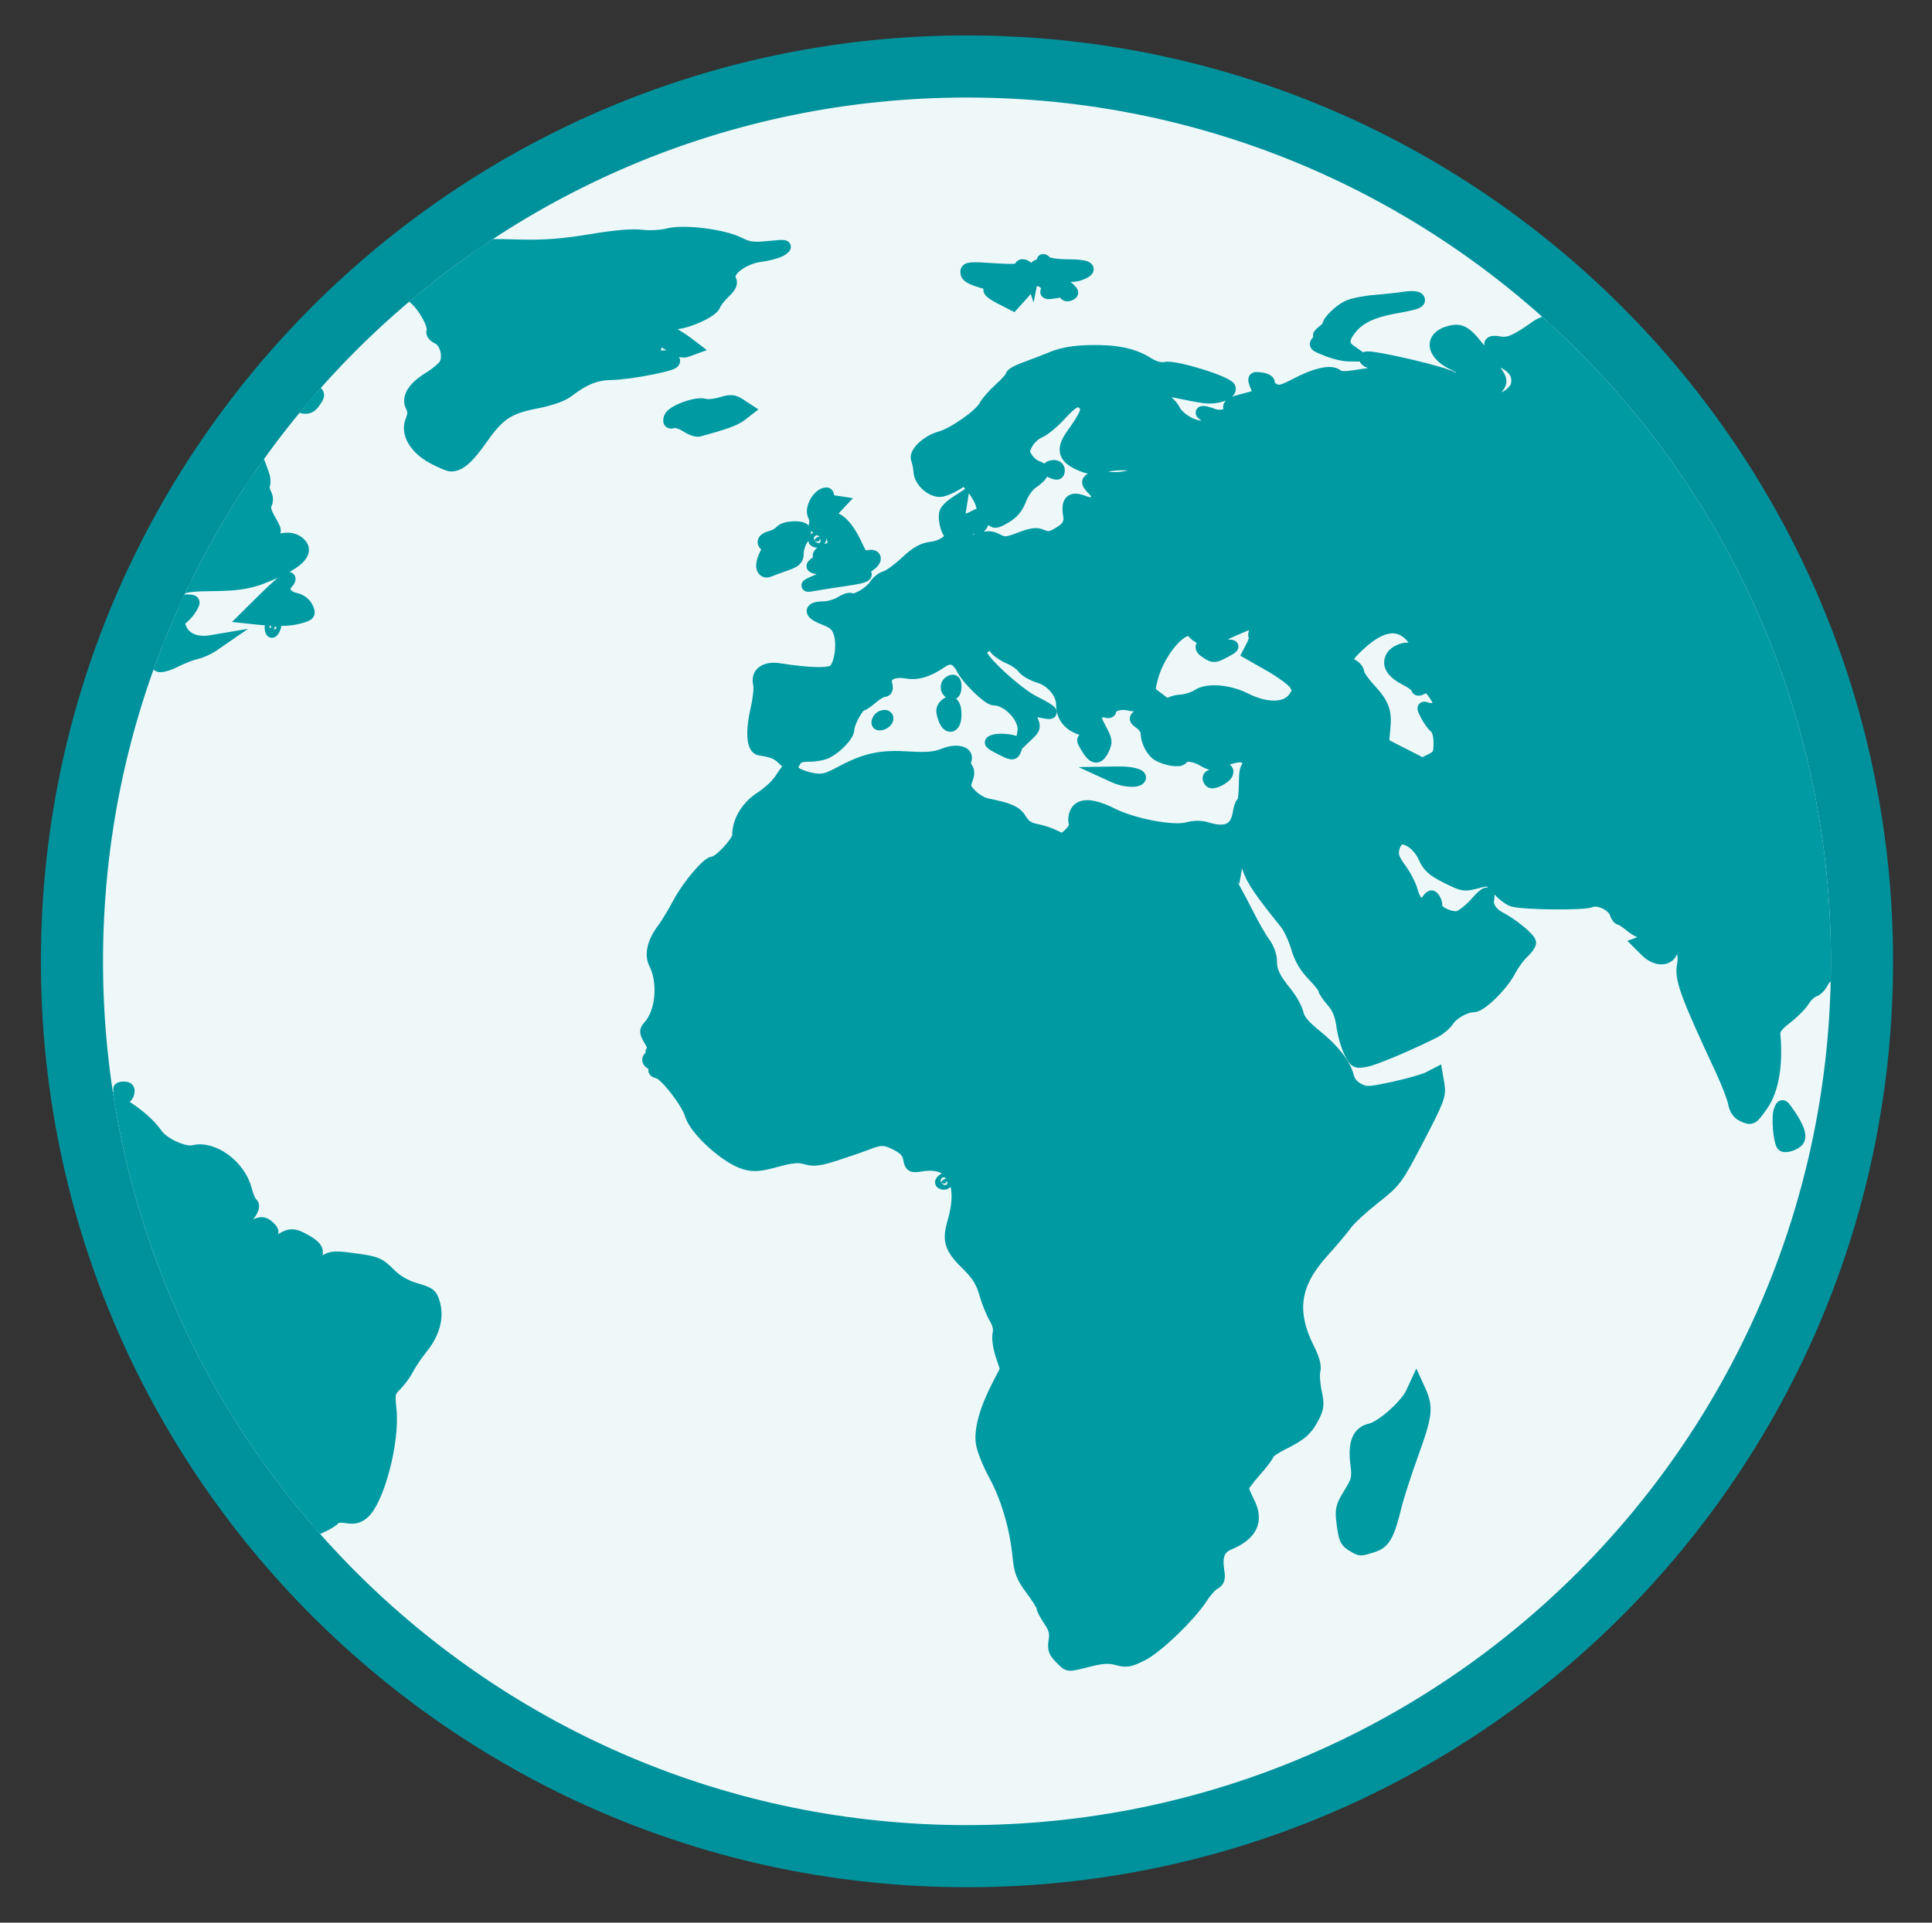 <?xml version="1.0" encoding="utf-8"?>
<!-- Generator: Adobe Illustrator 16.0.3, SVG Export Plug-In . SVG Version: 6.00 Build 0)  -->
<!DOCTYPE svg PUBLIC "-//W3C//DTD SVG 1.1//EN" "http://www.w3.org/Graphics/SVG/1.1/DTD/svg11.dtd">
<svg version="1.1" id="Ebene_1" xmlns="http://www.w3.org/2000/svg" xmlns:xlink="http://www.w3.org/1999/xlink" x="0px" y="0px"
	 width="466.477px" height="464.339px" viewBox="0 0 466.477 464.339" enable-background="new 0 0 466.477 464.339"
	 xml:space="preserve">
<rect x="0" y="0" width="466.477" height="464.339" fill="#333333" stroke="none"/>
<path fill="#EFF8F9" stroke="#00929C" stroke-width="15" stroke-miterlimit="10" d="M449.573,232.166
	c0,119.357-96.726,216.117-216.096,216.117c-119.352,0-216.103-96.76-216.103-216.117c0-119.348,96.751-216.11,216.103-216.11
	C352.849,16.056,449.573,112.818,449.573,232.166z"/>
<g>
	<g>
		<defs>
			<path id="SVGID_1_" d="M442.08,232.166c0,115.218-93.37,208.625-208.604,208.625c-115.214,0-208.608-93.403-208.608-208.625
				c0-115.21,93.396-208.618,208.608-208.618C348.71,23.548,442.08,116.956,442.08,232.166z"/>
		</defs>
		<clipPath id="SVGID_2_">
			<use xlink:href="#SVGID_1_"  overflow="visible"/>
		</clipPath>
		<path id="path2830" clip-path="url(#SVGID_2_)" fill="#009AA3" stroke="#009AA3" stroke-width="3" stroke-miterlimit="10" d="
			M43.107,463.744c-3.455-1.293-4.421-2.559-3.601-4.717c0.38-1,1.11-1.818,1.623-1.818c0.512,0,2.754,1.18,4.981,2.621
			c2.229,1.439,4.954,2.945,6.058,3.346l2.004,0.73l-2.465,0.055c-1.356,0.029-3.348,0.18-4.421,0.336
			C46.211,464.451,44.33,464.203,43.107,463.744L43.107,463.744z M35.266,457.109c-0.649-0.365-1.735-0.488-2.41-0.273
			c-0.85,0.271-1.507-0.133-2.136-1.307c-0.499-0.934-1.395-1.865-1.989-2.068c-1.362-0.471-4.225-5.104-5.814-9.426
			c-0.807-2.182-1.887-3.689-3.169-4.42c-2.277-1.295-2.44-1.883-0.68-2.441c2.019-0.641,2.395-4.197,0.694-6.58
			c-0.811-1.139-1.236-2.475-0.992-3.107c0.288-0.75-0.507-2.068-2.433-4.029c-2.43-2.479-2.88-3.377-2.988-5.986
			c-0.07-1.688-0.479-3.496-0.913-4.016c-0.545-0.658-0.656-3.014-0.36-7.668c0.316-5.045,0.133-8.16-0.745-12.5
			c-1.306-6.445-1.972-18.457-1.633-29.414c0.072-2.338-0.229-5.547-0.673-7.131c-1.078-3.861-6.037-8.734-12.166-11.953
			c-4.385-2.307-5.001-2.896-6.714-6.436c-1.038-2.145-3.021-5.348-4.407-7.115c-1.387-1.771-2.894-4.371-3.35-5.779
			c-1.447-4.471-3.998-8.959-5.736-10.1c-0.926-0.605-1.979-2.186-2.346-3.504c-0.59-2.139-0.435-2.732,1.412-5.418
			c2.003-2.91,2.026-3.027,0.673-3.383c-3.325-0.869-1.927-5.313,4.042-12.848c3.967-5.006,5.129-8.818,4.03-13.225
			c-0.419-1.68-0.794-3.436-0.833-3.902c-0.04-0.469-0.338-0.85-0.663-0.85s-0.263-0.613,0.14-1.363
			c0.617-1.156,0.462-1.484-1.021-2.162c-2.166-0.988-5.438-0.012-5.448,1.625c-0.015,1.961-0.878,2.105-3.724,0.623
			c-1.523-0.795-3.106-1.443-3.519-1.443s-2.009-1.088-3.55-2.414s-3.185-2.719-3.653-3.088c-0.467-0.369-0.85-1.379-0.85-2.238
			c0-0.861-0.601-2.111-1.335-2.773c-0.734-0.666-1.687-2.271-2.113-3.568c-0.563-1.707-0.983-2.156-1.521-1.619
			c-1.12,1.119-2.779,0.908-6.807-0.873c-2.104-0.932-4.297-2.52-5.174-3.75c-0.836-1.174-2.434-2.607-3.55-3.186
			c-1.842-0.953-2.303-0.945-4.986,0.08l-2.957,1.129l-9.069-4.396c-5.58-2.703-9.911-5.283-11.251-6.701
			c-2.08-2.199-2.148-2.438-1.456-5.165c0.634-2.497,0.524-3.271-0.854-6.119c-0.868-1.792-2.764-4.547-4.214-6.12
			s-2.471-3.126-2.27-3.452c0.199-0.325-0.82-2.521-2.271-4.878c-1.646-2.678-2.81-5.547-3.098-7.646
			c-0.37-2.69-0.803-3.514-2.167-4.136c-1.447-0.66-1.854-0.576-2.682,0.557c-1.167,1.594-0.835,3.277,1.745,8.853
			c1.049,2.267,2.132,5.626,2.408,7.466c0.276,1.839,1.091,4.5,1.813,5.911c1.706,3.342,0.604,3.284-2.086-0.112
			c-1.588-2.003-2.017-3.101-1.699-4.357c0.337-1.341,0.005-1.987-1.646-3.206c-2.5-1.849-3.028-3.041-2.109-4.757
			c0.533-1.001,0.29-2.099-1.071-4.783c-1.381-2.727-1.67-4.047-1.328-6.071c0.559-3.31-0.926-6.305-3.693-7.45
			c-1.598-0.662-2.147-1.402-2.475-3.327c-0.23-1.36-0.671-3.467-0.98-4.68c-0.319-1.261-0.298-2.367,0.056-2.585
			c0.339-0.209,0.117-1.143-0.492-2.073c-0.899-1.372-0.96-2.021-0.324-3.416c0.434-0.948,0.596-2.031,0.362-2.408
			c-0.233-0.376,0.347-1.501,1.288-2.499c0.939-0.998,2.192-2.989,2.785-4.424c0.59-1.436,2.407-4.095,4.042-5.911
			c1.633-1.816,3.703-4.999,4.6-7.07c1.246-2.877,1.977-3.771,3.086-3.78c0.8-0.006,1.412,0.371,1.36,0.839
			c-0.216,1.948,1.324,1.348,3.055-1.19c1.021-1.496,1.57-2.822,1.223-2.947c-0.347-0.125-0.632-0.687-0.632-1.25
			c0-0.563-1.408-2.393-3.128-4.064c-2.854-2.774-3.037-3.143-2.088-4.19c0.771-0.851,0.859-1.474,0.347-2.39
			c-0.899-1.61,0.521-5.217,2.063-5.231c0.637-0.005,0.818-0.223,0.428-0.509c-0.877-0.645-1.273-2.108-1.15-4.24
			c0.195-3.405-0.55-4.83-3.08-5.888c-1.366-0.571-3.449-1.774-4.631-2.676c-1.183-0.9-2.681-1.638-3.33-1.638
			c-0.65,0-3.607-0.619-6.571-1.376c-4.764-1.217-5.604-1.265-7.253-0.415c-3.42,1.761-7.044,2.478-8.521,1.688
			c-1.106-0.593-2.315-0.228-6.533,1.978c-2.847,1.489-6.244,2.938-7.555,3.221c-1.31,0.282-3.813,1.235-5.566,2.119
			c-4.974,2.506-12.097,5.031-14.065,4.987c-1.271-0.028-0.413-0.586,2.971-1.928c5.75-2.28,11.658-5.249,12.205-6.134
			c0.672-1.089-0.789-1.479-2.543-0.68c-1.292,0.589-2.088,0.533-3.58-0.247l-1.917-1.006l2.086-1.078
			c2.358-1.219,3.102-2.599,2.56-4.759c-0.525-2.09,2.368-3.627,8.601-4.566c3.351-0.505,5.896-1.346,7.609-2.513
			c3.021-2.057,2.503-3.612-0.756-2.263c-1.543,0.64-2.667,0.646-4.951,0.031c-2.777-0.748-2.876-0.854-1.634-1.763
			c2.076-1.52,6.376-2.434,9.198-1.956c1.787,0.301,3.25,0.09,4.752-0.687l2.173-1.122l-1.432-1.521
			c-0.785-0.837-1.429-1.7-1.429-1.921c0-0.631,4.094-1.893,6.142-1.893c1.022,0,3.823-0.74,6.226-1.644
			c2.4-0.904,7.941-2.139,12.313-2.743c7.089-0.98,8.59-0.991,13.906-0.111c3.277,0.544,7.795,1.192,10.04,1.441
			c2.245,0.248,6.217,1.037,8.828,1.754c6.063,1.664,10.012,1.644,16.787-0.086c2.991-0.764,6.015-1.206,6.719-0.982
			c0.703,0.224,1.9,0.074,2.659-0.332c1.045-0.56,1.854-0.492,3.348,0.279c1.349,0.697,3.012,0.896,5.277,0.631
			c2.39-0.279,4.48,0.01,7.538,1.043c2.326,0.787,4.908,1.43,5.738,1.43c1.475,0,1.479,0.025,0.191,0.972
			c-1.261,0.928-1.265,0.993-0.08,1.452c0.682,0.265,3.048,0.291,5.259,0.06c3.992-0.417,4.027-0.404,5.143,1.748l1.121,2.167
			l1.454-1.824c0.837-1.049,2.821-2.237,4.672-2.792c2.793-0.842,3.641-0.838,6.444,0.021c1.98,0.606,4.353,0.827,6.126,0.571
			c2.263-0.327,3.313-0.123,4.785,0.927c1.862,1.326,1.914,1.326,3.565,0.047c0.922-0.715,2.815-1.617,4.214-2.006
			c3.343-0.932,4.477-2.916,2.47-4.322c-1.42-0.995-1.355-1.07,2.374-2.9c2.782-1.365,4.036-1.675,4.579-1.132
			c0.542,0.542,0.536,1.139-0.021,2.18c-0.95,1.774,0.23,4.455,1.713,3.888c0.53-0.205,1.416-0.2,1.963,0.01
			c0.857,0.33,0.845,0.609-0.104,2.054c-2.612,3.991,3.248,2.86,7.218-1.392c1.612-1.729,4.112-2.253,6.455-1.354
			c1.516,0.58,1.371,1.056-1.135,3.804c-2.984,3.274-4.515,3.944-9,3.944c-2.168,0-4.728,0.47-5.92,1.086
			c-1.648,0.854-2.455,0.925-3.757,0.332c-2.428-1.106-3.272-0.186-1.531,1.668l1.485,1.582l-2.965,0.841
			c-1.631,0.464-4.342,0.887-6.025,0.941c-2.439,0.079-3.062,0.345-3.063,1.31c-0.006,0.825-1.191,1.694-3.741,2.736
			c-8.261,3.377-15.271,9.466-12.732,11.063c0.478,0.299,1.23,1.377,1.677,2.396c0.517,1.172,1.509,1.99,2.707,2.23
			c1.041,0.208,3.729,1.283,5.976,2.389c2.244,1.104,4.998,2.209,6.12,2.454c3.09,0.673,3.115,0.743,1.678,4.394
			c-1.231,3.123-1.256,3.568-0.302,5.414c0.569,1.105,1.414,1.998,1.872,1.985c2.229-0.064,4.315-2.121,5.614-5.527
			c1.237-3.247,1.804-3.853,5.354-5.75c5.241-2.799,7.421-5.557,6.84-8.652c-0.378-2.018-0.182-2.491,1.544-3.72
			c1.089-0.774,2.528-2.629,3.201-4.12c1.504-3.334,3.919-4.49,7.992-3.823c3.61,0.591,7.884,2.884,8.398,4.51
			c0.211,0.667,0.036,1.865-0.392,2.663c-0.646,1.208-0.523,1.718,0.731,3.055l1.508,1.604l2.461-1.275
			c1.354-0.701,3.521-2.07,4.819-3.042l2.361-1.766l0.554,1.498c0.308,0.825,0.395,1.925,0.192,2.443
			c-0.199,0.52-0.044,1.538,0.345,2.264c0.438,0.816,0.473,1.74,0.089,2.423c-0.431,0.77-0.143,1.938,0.952,3.864
			c1.567,2.762,1.567,2.764,0.19,3.728c-1.813,1.27-0.648,2.616,1.34,1.552c1.976-1.058,4.236-0.92,5.631,0.342
			c2.063,1.865,0.347,4.098-5.124,6.671c-5.951,2.8-8.604,3.354-16.371,3.423c-5.733,0.051-6.495,0.234-12.069,2.907
			c-3.272,1.569-5.95,3.122-5.95,3.45c0,1.403,1.031,1.281,4.985-0.59c2.332-1.104,5.339-1.984,6.77-1.984
			c2.444-0.001,2.534,0.075,1.771,1.502c-0.44,0.825-1.396,1.981-2.117,2.567c-1.14,0.92-1.204,1.309-0.492,2.872
			c1.065,2.344,3.854,3.471,7.19,2.908l2.638-0.444l-2.027,1.398c-1.114,0.769-2.951,1.598-4.08,1.841
			c-1.13,0.244-3.451,1.148-5.158,2.009c-1.731,0.872-3.475,1.335-3.94,1.046c-1.077-0.666,0.06-1.664,3.557-3.125
			c3.109-1.299,2.612-2.68-0.739-2.051c-1.306,0.245-5.538,1.84-9.405,3.544c-6.038,2.659-7.093,3.361-7.442,4.962
			c-0.433,1.968-1.906,2.897-7.089,4.475c-1.654,0.503-3.796,1.719-4.761,2.701c-0.967,0.983-2.813,2.454-4.106,3.27
			s-2.531,2.245-2.751,3.176c-0.363,1.534-0.447,1.57-0.901,0.389c-0.852-2.214-2.134-0.049-2.207,3.727
			c-0.074,3.868-2.036,6.508-6.338,8.528c-4.409,2.072-10.685,6.968-11.956,9.328c-1.122,2.084-1.169,2.896-0.478,8.253
			c0.646,4.998,0.604,6.252-0.242,7.894c-0.634,1.226-1.373,1.812-1.989,1.576c-1.459-0.561-3.244-6.564-2.742-9.231
			c0.348-1.853,0.115-2.554-1.265-3.851c-1.112-1.045-2.14-1.442-3.012-1.165c-0.729,0.231-2.788-0.207-4.58-0.976
			c-2.744-1.176-3.619-1.275-5.58-0.628c-1.328,0.438-2.648,1.479-3.08,2.427c-0.644,1.411-1.069,1.592-2.846,1.21
			c-1.148-0.246-2.915-0.87-3.925-1.387c-2.488-1.271-3.882-1.183-6.677,0.424c-1.303,0.75-3.963,2.185-5.908,3.188
			c-2.238,1.153-3.775,2.466-4.18,3.568c-0.351,0.958-1.604,4.696-2.787,8.306l-2.147,6.563l1.098,4.235
			c2.019,7.782,4.822,10.112,10.668,8.858c4.407-0.944,7.055-2.86,8.026-5.81c0.618-1.873,1.284-2.491,3.278-3.045
			c3.003-0.833,4.257-0.864,5.409-0.133c0.951,0.604,0.617,1.599-3.644,10.823c-2.923,6.33-2.713,6.896,2.296,6.174
			c4.563-0.658,8.734-0.152,9.222,1.117c0.189,0.494-0.119,3.836-0.687,7.422c-1.018,6.418-1.009,6.563,0.454,8.928
			c0.814,1.322,2.349,2.852,3.402,3.396c1.687,0.871,2.215,0.869,4.333-0.02c3.368-1.404,5.197-1.258,7.536,0.611
			c1.871,1.496,2.138,1.539,3.605,0.576c0.873-0.57,2.063-1.986,2.646-3.146c1.313-2.615,3.525-4.455,5.385-4.477
			c0.775-0.008,2.132-0.779,3.01-1.715c1.784-1.898,4.926-2.518,3.391-0.668c-1.289,1.553-2.024,6.547-1.195,8.098
			c0.691,1.293,0.747,1.285,2.007-0.27c0.896-1.105,1.075-1.814,0.588-2.305c-1.168-1.168-0.817-2.139,1.355-3.746
			c2.256-1.668,4.002-1.498,5.949,0.584c1.428,1.525,9.051,3.588,11.236,3.039c3.324-0.834,12.314,4.631,15.692,9.543
			c1.608,2.338,6.747,4.693,9.006,4.125c4.647-1.166,11.021,3.49,12.512,9.143c0.441,1.686,1.11,3.25,1.484,3.482
			c0.992,0.619-0.492,3.063-3.741,6.152c-2.075,1.975-2.571,2.824-1.987,3.408s1.544,0.07,3.849-2.055
			c3.354-3.09,4.474-3.4,6.151-1.723c1.021,1.021,0.99,1.229-0.411,2.719c-0.834,0.891-1.998,1.637-2.588,1.658
			c-0.62,0.021-0.369,0.32,0.598,0.709c1.329,0.527,2.021,0.381,3.4-0.73c3.591-2.902,4.435-3.041,7.624-1.262
			c2.074,1.158,2.902,2.041,2.8,2.977c-0.29,2.594,0.32,3.166,2.119,1.986c1.429-0.938,2.409-0.979,7.188-0.324
			c5.086,0.695,5.752,0.975,8.192,3.414c1.811,1.813,3.849,3.002,6.408,3.748c3.438,0.996,3.811,1.303,4.434,3.617
			c0.903,3.354-0.153,7.078-3.02,10.617c-1.225,1.512-2.725,3.729-3.331,4.932c-0.609,1.199-1.905,2.979-2.88,3.953
			c-1.649,1.646-1.741,2.063-1.33,5.979c0.803,7.65-2.939,21.927-6.549,24.979c-1.178,0.994-2.184,1.228-4.045,0.938
			c-1.532-0.235-2.666-0.084-2.967,0.4c-0.268,0.432-1.752,1.342-3.301,2.022c-1.549,0.68-3.854,2.122-5.123,3.207
			c-2.196,1.877-2.27,2.084-1.531,4.323c0.854,2.582,0.278,5.642-1.548,8.248c-0.591,0.844-1.071,2.276-1.071,3.188
			c0,0.91-0.712,2.603-1.577,3.758c-0.867,1.158-2.54,3.808-3.72,5.89c-2.896,5.119-4.639,6.006-8.839,4.5
			c-3.646-1.308-5.589-1.463-5.589-0.448c0,0.383,0.729,1.024,1.614,1.432c0.889,0.404,2.271,2.052,3.076,3.66
			c1.194,2.396,1.32,3.228,0.698,4.597c-0.967,2.12-4.658,3.899-8.094,3.899c-3.041,0-3.795,0.743-2.745,2.707
			c0.648,1.211,0.212,3.159-1.041,4.653c-0.102,0.119-1.167-0.289-2.365-0.908c-2.863-1.481-3.878-0.538-2.432,2.264
			c0.589,1.139,1.708,2.27,2.487,2.52c1.34,0.426,1.354,0.521,0.265,1.723c-0.634,0.701-0.963,1.768-0.729,2.367
			c0.248,0.648-0.309,2.047-1.357,3.424c-1.709,2.24-1.731,2.396-0.638,4.068c0.626,0.957,1.604,1.918,2.171,2.135
			c2.049,0.787,2.388,3.475,0.826,6.533c-1.564,3.066-1.805,6.141-0.593,7.6C40.636,455.457,36.932,458.041,35.266,457.109
			L35.266,457.109z M-14.855,162.562c1.817-3.798,5.198-6.625,7.921-6.625c1.961,0,1.983,0.318,0.189,2.599l-1.412,1.794
			l1.448,1.173c1.166,0.945,1.769,1.026,3.099,0.421c0.907-0.414,1.838-1.344,2.067-2.067c0.313-0.983,0.818-1.213,2.018-0.913
			c1.108,0.278,1.803,0.041,2.259-0.774c1.383-2.469-2.135-5.627-4.724-4.241c-1.853,0.991-4.272-0.981-3.756-3.062
			c0.189-0.771-0.202-2.112-0.885-3.013c-1.405-1.855-3.544-2.05-8.227-0.751c-1.684,0.467-3.603,0.829-4.266,0.803
			c-0.662-0.025-1.026,0.241-0.812,0.592c0.219,0.352,0.147,0.646-0.153,0.654c-0.305,0.009-1.313,0.601-2.242,1.316l-1.692,1.3
			l1.9,0.722c1.483,0.565,2.36,0.485,4.012-0.369c1.939-1.003,2.299-1.002,4.415,0.007c1.274,0.608,3.016,0.921,3.897,0.7
			c0.876-0.221,1.778-0.097,2.01,0.274c0.232,0.38-0.726,0.868-2.188,1.115c-3.979,0.673-6.048,2.33-8.936,7.161
			c-2.411,4.036-2.549,4.522-1.588,5.589c0.941,1.047,1.203,1.063,2.497,0.158C-17.206,166.568-15.791,164.516-14.855,162.562
			L-14.855,162.562z M-2.499,166.759c2.421-1.234,2.651-1.545,1.8-2.398s-1.392-0.797-4.167,0.431
			c-3.26,1.441-4.294,3.387-1.801,3.387C-5.904,168.178-4.029,167.539-2.499,166.759z M9.559,161.62
			c1.417-0.991,1.469-1.187,0.471-1.746c-1.472-0.822-5.843,0.596-5.843,1.896C4.187,163.109,7.568,163.015,9.559,161.62z
			 M60.633,455.306c0-0.301,0.367-0.912,0.816-1.361c0.446-0.449,0.559-0.816,0.243-0.816c-0.313,0-0.938,0.502-1.387,1.115
			c-0.645,0.881-1.089,0.957-2.115,0.361c-0.731-0.426-0.912-0.764-0.408-0.775c0.488-0.012,0.699-0.326,0.471-0.701
			c-0.444-0.719,0.723-0.914,4.08-0.684c2.996,0.205,3.298,0.643,1.443,2.098C62.054,455.9,60.633,456.244,60.633,455.306
			L60.633,455.306z M628.584,438.238c-1.945-1.234,2.104-3.955,12.15-8.164c2.805-1.176,7.08-3.633,9.499-5.463
			c4.113-3.109,4.455-3.244,5.271-2.08c1.235,1.766,0.508,3.047-2.517,4.408c-1.442,0.652-3.261,1.914-4.036,2.807
			c-0.773,0.891-2.021,1.621-2.771,1.621s-2.512,1.029-3.915,2.289C637.463,437.968,631.377,440.005,628.584,438.238
			L628.584,438.238z M580.99,429.402c-0.707-0.447-0.746-0.908-0.17-1.984c0.412-0.77,0.75-2.361,0.75-3.533
			c0-1.916,0.154-2.076,1.53-1.592c0.842,0.295,2.602,0.578,3.91,0.627c1.31,0.049,2.617,0.133,2.906,0.189
			c1.128,0.211-1.888,3.641-4.595,5.227C582.1,430.222,582.234,430.191,580.99,429.402L580.99,429.402z M659.573,423.455
			c-0.234-0.236,0.324-1.023,1.245-1.748c1.388-1.092,1.55-1.553,0.942-2.686c-0.877-1.641,0.427-3.402,3.444-4.652
			c2.342-0.969,2.932-2.936,2.304-7.682c-0.433-3.266-0.378-3.471,0.674-2.6c0.826,0.684,1.029,1.545,0.732,3.113
			c-0.32,1.721-0.03,2.613,1.403,4.32c1.55,1.842,2.011,2.041,3.217,1.396c1.202-0.646,1.346-0.586,0.966,0.399
			c-0.243,0.638-0.442,1.274-0.442,1.422c0,0.148-0.994,0.777-2.21,1.4c-1.216,0.622-3.588,2.269-5.271,3.657
			c-2.735,2.258-5.555,4.086-6.303,4.086C660.127,423.886,659.811,423.693,659.573,423.455L659.573,423.455z M587.657,414.671
			c-1.432-1.523-1.694-1.582-3.07-0.684c-1.755,1.15-5.05,0.479-7.688-1.564c-1.409-1.09-1.507-1.441-0.78-2.799
			c0.62-1.158,0.643-1.973,0.081-3.199c-0.413-0.904-0.75-2.244-0.75-2.975c0-1.646-1.067-1.729-1.955-0.145
			c-0.363,0.648-0.856,0.988-1.097,0.752c-0.239-0.238,0.55-1.555,1.75-2.92c2.956-3.367,1.803-4.279-2.102-1.666
			c-1.684,1.127-3.166,2.355-3.302,2.732c-0.133,0.379-0.939-0.787-1.797-2.59c-0.927-1.953-2.524-3.918-3.965-4.865
			c-2.162-1.424-2.894-1.541-7.045-1.127c-6.088,0.605-11.962,2.105-15.806,4.039c-1.748,0.879-5.157,1.777-7.787,2.055
			c-2.573,0.271-6.665,1.238-9.095,2.152c-3.716,1.396-4.771,1.545-6.652,0.922c-2.524-0.832-3.573-2.549-1.939-3.176
			c0.591-0.227,1.664-1.787,2.387-3.467c1.151-2.691,1.217-3.529,0.531-7.004c-0.564-2.875-0.582-5.598-0.059-10.025
			c0.396-3.344,0.547-6.736,0.337-7.541c-0.211-0.805,0.117-2.771,0.729-4.377c1.079-2.824,1.342-3.01,8.638-6.1
			c4.138-1.754,8.374-3.188,9.412-3.188c2.812,0,6.292-2.675,8.211-6.309c1.187-2.248,2.009-3.104,2.721-2.825
			c1.986,0.769,2.378,0.616,2.226-0.856c-0.099-0.945,0.311-1.635,1.118-1.894c0.7-0.224,1.994-1.462,2.874-2.753
			c0.903-1.318,2.758-2.813,4.246-3.406c2.482-0.996,2.729-0.982,4.08,0.243c2.491,2.267,4.257,2.929,5.101,1.909
			c0.41-0.493,0.553-1.092,0.313-1.33c-0.778-0.775,2.783-5.247,4.522-5.678c0.937-0.229,2.854-0.996,4.268-1.705
			c2.202-1.104,2.976-1.174,5.439-0.514c5.316,1.43,5.493,1.66,3.518,4.648c-2.543,3.844-1.869,5.346,4.369,9.738
			c2.88,2.025,5.599,3.564,6.042,3.416c0.441-0.148,1.844-1.699,3.112-3.449c1.729-2.385,2.398-4.117,2.678-6.922
			c0.394-3.982,2.299-9.52,3.272-9.52c0.323,0,1.063,1.637,1.646,3.639s1.801,4.338,2.71,5.191
			c2.123,1.993,3.354,7.571,2.402,10.866c-0.633,2.187-0.511,2.534,1.653,4.763c1.286,1.319,3.319,4.545,4.521,7.164
			c1.197,2.616,3.359,6.321,4.805,8.23l2.625,3.473l-0.746,5.363c-0.541,3.895-1.38,6.486-3.053,9.449
			c-2.563,4.539-6.396,8.871-8.415,9.515c-0.729,0.229-2.41,1.935-3.74,3.784c-1.331,1.854-2.719,3.367-3.085,3.367
			s-1.922,1.59-3.457,3.529c-2.561,3.24-3.032,3.537-5.7,3.59c-2.048,0.039-3.615,0.594-5.297,1.877l-2.389,1.818L587.657,414.671
			L587.657,414.671z M256.043,400.373c-1.441-1.438-1.684-2.178-1.359-4.16c0.303-1.865,0.016-2.965-1.279-4.865
			c-0.919-1.354-1.671-2.795-1.671-3.199s-1.2-2.354-2.672-4.318c-2.271-3.047-2.736-4.264-3.111-8.113
			c-0.661-6.797-2.832-14.154-5.749-19.488c-1.436-2.621-2.813-6.025-3.063-7.564c-0.531-3.271,0.799-8.146,3.834-14.051
			l2.021-3.928l-1.136-3.416c-0.635-1.91-0.943-4.172-0.704-5.131c0.282-1.125-0.021-2.463-0.878-3.879
			c-0.72-1.188-1.789-3.846-2.376-5.902c-0.781-2.748-1.876-4.533-4.116-6.732c-4.311-4.229-4.869-5.893-3.531-10.496
			c2.723-9.364-0.221-14.83-7.405-13.752c-2.798,0.42-2.905,0.367-3.301-1.607c-0.305-1.52-1.126-2.41-3.189-3.462
			c-2.683-1.368-3.831-1.375-7.124-0.032c-0.749,0.307-3.809,1.359-6.802,2.35c-4.499,1.479-5.85,1.672-7.809,1.104
			c-1.855-0.539-3.418-0.398-7.217,0.641c-3.924,1.076-5.346,1.193-7.466,0.607c-4.423-1.223-12.021-8.07-13.104-11.813
			c-0.837-2.895-6.039-9.639-7.812-10.125c-1.125-0.309-1.263-0.549-0.572-0.992c0.69-0.449,0.57-0.674-0.512-0.957
			c-1.72-0.448-1.891-1.854-0.229-1.869c1.018-0.008,1.042-0.104,0.171-0.67c-0.645-0.414-0.714-0.662-0.193-0.67
			c0.54-0.006,0.334-0.844-0.592-2.414c-1.305-2.211-1.332-2.504-0.336-3.604c3.043-3.359,3.71-10.602,1.397-15.162
			c-1.104-2.176-0.396-5.184,1.962-8.311c0.887-1.177,2.618-4.042,3.849-6.365c2.151-4.065,6.947-9.717,8.245-9.717
			c1.436,0,6.069-4.98,6.069-6.525c0-3.486,2.085-6.962,5.481-9.144c1.825-1.172,3.965-3.175,4.755-4.451
			c1.613-2.612,1.844-2.697,3.725-1.388c0.736,0.515,2.569,1.142,4.071,1.394c2.293,0.385,3.391,0.108,6.804-1.717
			c5.871-3.141,9.501-3.926,16.22-3.506c4.431,0.276,6.426,0.1,8.574-0.76c3.163-1.266,5.896-0.517,5.155,1.412
			c-0.223,0.58-0.086,1.438,0.304,1.906c0.488,0.589,0.483,1.433-0.014,2.742c-0.625,1.643-0.484,2.133,1.063,3.748
			c0.979,1.023,2.732,2.05,3.896,2.283c5.468,1.093,7.021,1.801,8.149,3.711c0.826,1.4,1.91,2.119,3.702,2.455
			c1.394,0.261,3.418,0.932,4.497,1.49c1.833,0.948,2.07,0.913,3.6-0.523c1.028-0.966,1.495-1.988,1.254-2.748
			c-0.212-0.665-0.051-1.833,0.357-2.595c1.052-1.967,4.039-1.773,8.704,0.562c5.082,2.544,14.719,4.359,18.135,3.416
			c1.645-0.454,3.224-0.46,4.663-0.018c4.698,1.444,7.104,0.313,7.747-3.64c0.213-1.313,0.574-2.387,0.809-2.387
			c0.438,0,0.669-1.975,0.731-6.291c0.021-1.402,0.354-2.55,0.736-2.55c0.457,0,0.437-0.493-0.063-1.429
			c-0.837-1.563-2.533-1.527-6.592,0.139c-1.926,0.79-2.461,0.757-4.188-0.263c-2.234-1.32-4.53-1.519-5.191-0.448
			c-0.491,0.797-3.971,0.238-5.854-0.938c-1.354-0.846-2.621-3.364-2.621-5.214c0-0.709-0.688-1.774-1.529-2.367
			c-1.304-0.918-1.38-1.178-0.511-1.746c0.563-0.367,1.715-0.504,2.564-0.304c1.083,0.255,2.08-0.173,3.337-1.43
			c1.185-1.185,2.624-1.838,4.235-1.923c1.345-0.071,3.29-0.688,4.324-1.37c2.247-1.481,7.352-1.069,11.31,0.912
			c5.339,2.672,10.077,2.515,11.985-0.397c0.993-1.515,0.999-1.833,0.058-3.271c-0.573-0.876-3.331-2.894-6.128-4.484l-5.084-2.893
			l0.953-1.841c0.523-1.014,0.78-2.014,0.571-2.224c-0.21-0.209-0.13-0.784,0.178-1.276c0.31-0.492,0.619-1.29,0.692-1.773
			c0.156-1.03-0.941-0.746-6.35,1.646c-3.142,1.389-3.606,1.813-2.909,2.652c0.456,0.55,1.479,1.014,2.276,1.03
			c1.114,0.022,0.852,0.344-1.156,1.403c-2.439,1.286-2.711,1.304-4.296,0.265c-1.356-0.889-1.533-1.302-0.894-2.076
			c0.641-0.768,0.543-1.063-0.464-1.442c-0.696-0.262-1.595-0.914-1.996-1.448c-1.947-2.597-8.128,4.234-9.926,10.97
			c-0.844,3.162-0.814,3.326,0.772,4.524l1.646,1.243l-3.021,0.623c-1.663,0.343-3.905,0.384-4.981,0.089
			c-1.985-0.542-4.503,0.275-4.503,1.464c0,0.349-0.463,0.457-1.029,0.24c-0.563-0.218-1.464-0.034-1.996,0.408
			c-0.823,0.685-0.729,1.246,0.638,3.817c1.479,2.786,1.525,3.167,0.604,5.02c-1.158,2.321-2.232,2.149-3.87-0.62
			c-1.141-1.931-1.133-1.975,0.376-2.189c1.903-0.27,2.026-1.482,0.182-1.777c-4.215-0.674-6.461-2.895-6.461-6.383
			c0-2.724-2.524-5.726-5.587-6.643c-1.592-0.477-3.318-1.478-3.844-2.224c-0.521-0.747-2.053-1.817-3.398-2.381
			c-1.349-0.564-2.856-1.603-3.354-2.312c-0.712-1.016-1.18-1.138-2.222-0.58c-0.728,0.389-1.319,1.144-1.319,1.679
			c0,1.766,8.668,9.754,12.904,11.894c4.493,2.267,5.194,3.077,2.073,2.392c-2.782-0.611-3.54,0-2.589,2.09
			c0.669,1.467,0.56,1.913-0.786,3.206l-1.563,1.501l0.356-2.026c0.563-3.215-3.677-7.835-7.192-7.835
			c-1.289,0-6.24-4.804-7.538-7.312c-1.386-2.681-2.928-3.198-5.112-1.717c-3.29,2.231-5.761,2.986-8.343,2.551
			c-3.43-0.581-5.588,0.616-5.041,2.793c0.286,1.138,0.127,1.646-0.515,1.646c-0.51,0-1.815,0.765-2.903,1.699
			c-1.087,0.935-2.209,1.7-2.496,1.7c-0.841,0.002-3.215,4.298-3.217,5.825c-0.003,1.459-2.663,4.336-5.229,5.654
			c-0.817,0.419-2.721,0.763-4.229,0.763c-2.074,0-2.924,0.342-3.493,1.405c-0.744,1.393-0.769,1.39-2.511-0.354
			c-1.635-1.636-2.576-2.045-5.876-2.555c-1.734-0.269-2.026-4.193-0.729-9.784c0.555-2.391,0.824-5.069,0.604-5.952
			c-0.645-2.568,1.373-4.082,4.748-3.563c7.793,1.197,12.351,1.264,13.419,0.194c1.468-1.469,2.13-6.31,1.234-9.024
			c-0.584-1.771-1.391-2.495-3.786-3.41c-3.526-1.348-3.603-2.649-0.153-2.685c1.314-0.014,3.209-0.562,4.212-1.219
			c1.002-0.656,2.111-1.016,2.463-0.798c0.962,0.594,4.604-1.505,5.813-3.349c0.584-0.893,1.732-1.794,2.557-2.003
			c0.821-0.21,3.024-1.807,4.896-3.549c2.649-2.47,4.043-3.244,6.314-3.516c2.816-0.336,5.649-2.651,4.319-3.531
			c-0.827-0.548-1.518-3.841-1.057-5.04c0.218-0.568,1.181-1.547,2.14-2.176l1.742-1.142l-0.447,2.799
			c-0.388,2.429-0.289,2.771,0.751,2.598c0.658-0.11,1.89-0.58,2.737-1.046c1.29-0.709,1.604-0.675,1.944,0.211
			c0.583,1.52-1.035,3.306-2.154,2.377c-0.617-0.513-1.012-0.494-1.354,0.063c-0.354,0.577-0.635,0.546-1.044-0.116
			c-0.307-0.497-0.714-0.747-0.904-0.557c-0.189,0.19,0.354,1.225,1.207,2.297c1.442,1.809,1.719,1.895,3.771,1.178
			c1.761-0.612,2.604-0.571,4.104,0.204c1.691,0.875,2.265,0.833,5.516-0.403c2.848-1.082,3.971-1.221,5.229-0.646
			c1.159,0.528,2.021,0.518,3.099-0.039c3.059-1.58,3.904-2.772,3.524-4.96c-0.563-3.243,0.468-4.305,3.186-3.28
			c1.848,0.698,2.388,0.67,3.223-0.165c0.884-0.885,0.808-1.211-0.642-2.754c-1.396-1.483-1.491-1.852-0.644-2.426
			c0.552-0.372,2.617-0.505,4.591-0.296c3.612,0.383,8.114-1.028,7.329-2.298c-0.687-1.111-4.832-1.432-8.345-0.646
			c-3.115,0.697-3.933,0.64-6.32-0.437c-3.708-1.672-4.146-3.628-1.602-7.173c3.271-4.563,3.872-6.017,2.938-7.141
			c-1.382-1.664-2.736-1.121-5.893,2.356c-1.667,1.837-3.938,3.717-5.048,4.176c-1.109,0.46-2.481,1.733-3.049,2.831
			c-0.927,1.789-0.924,2.163,0.014,3.594c0.576,0.878,1.667,1.794,2.425,2.034c2.086,0.662,1.673,1.904-1.311,3.946
			c-0.918,0.628-2.144,2.404-2.723,3.948c-0.725,1.934-1.824,3.254-3.545,4.246c-2.423,1.399-2.531,1.404-3.872,0.192
			c-0.758-0.687-1.563-2.085-1.785-3.108c-0.227-1.024-1.246-2.865-2.271-4.091l-1.86-2.229l-2.357,1.438
			c-1.298,0.791-2.974,1.433-3.72,1.426c-2.158-0.02-4.656-2.351-4.824-4.501c-0.083-1.068-0.36-2.466-0.616-3.106
			c-0.609-1.523,2.436-4.38,5.601-5.254c3.178-0.877,9.618-5.392,10.719-7.511c0.485-0.941,2.142-2.838,3.676-4.213
			c1.534-1.376,2.789-2.804,2.789-3.175c0-0.37,1.454-1.191,3.229-1.824c1.776-0.633,4.762-1.782,6.631-2.553
			c2.298-0.946,5.167-1.447,8.843-1.54c6.419-0.165,10.615,0.686,14.079,2.853c1.737,1.088,3.109,1.459,4.424,1.197
			c2.348-0.471,14.862,3.409,15.386,4.768c0.523,1.367-3.065,2.655-6.154,2.212c-1.415-0.204-4.34-0.749-6.501-1.212
			c-2.909-0.622-4.128-0.642-4.692-0.075c-0.565,0.565-0.283,0.984,1.09,1.609c1.021,0.465,2.298,1.7,2.838,2.746
			c1.377,2.663,5.786,4.833,8.062,3.968c2.188-0.831,2.171-1.093-0.135-2.344c-2.134-1.157-1.148-1.408,1.529-0.389
			c2.14,0.813,4.563-0.199,3.998-1.669c-0.266-0.689,0.479-1.187,2.574-1.725c4.486-1.149,4.815-1.313,4.443-2.223
			c-1.408-3.441-1.428-3.344,0.62-3.109c1.094,0.125,1.892,0.592,1.801,1.055c-0.09,0.456,0.479,1.173,1.266,1.594
			c1.183,0.632,2.111,0.406,5.357-1.295c4.76-2.494,8.466-3.309,9.848-2.162c0.771,0.641,2.049,0.646,5.746,0.021
			c2.615-0.44,5.053-0.618,5.415-0.394c0.363,0.224,0.861,0.083,1.105-0.313c0.537-0.867-0.945-2.834-1.757-2.333
			c-0.979,0.605-4.196-0.479-3.496-1.179c0.703-0.705,19.631,3.706,20.763,4.839c0.764,0.764,3.182-0.256,3.182-1.341
			c0-0.365-1.35-1.32-3-2.122c-5.112-2.485-5.441-6.466-0.633-7.672c2.792-0.701,3.999,0.107,7.86,5.262
			c5.014,6.693,4.886,6.353,3.248,8.653c-1.213,1.703-1.286,2.102-0.444,2.424c1.594,0.612,5.007-1.528,5.486-3.442
			c0.563-2.241-0.487-4.153-2.997-5.449c-1.975-1.021-3.4-2.89-3.4-4.452c0-0.532,0.74-0.665,2.21-0.396
			c2.205,0.402,4.029-0.397,9.021-3.955c1.142-0.814,3.069-1.35,5.018-1.395c3.948-0.089,5.228-0.752,4.09-2.121
			c-0.444-0.537-0.669-1.117-0.495-1.29c0.868-0.869,12.064-2.434,14.645-2.047c2.479,0.371,3.249,0.17,5.291-1.387
			c1.313-1.002,2.388-2.091,2.388-2.42c0-0.832-5.942-0.758-6.461,0.08c-0.713,1.152-1.636,0.752-1.376-0.598
			c0.22-1.14-0.355-1.325-5.31-1.711c-13.526-1.053-14.626-1.3-13.005-2.923c1.429-1.427,4.928-1.398,7.854,0.062
			c1.2,0.6,3.188,1.089,4.418,1.089c1.23,0,2.424,0.307,2.655,0.681c0.229,0.374,1.423,0.681,2.646,0.681
			c3.394,0,9.949,1.464,9.538,2.13c-0.2,0.325,0.437,0.59,1.409,0.59c0.978,0,2.754,0.526,3.951,1.171
			c1.608,0.866,3.856,1.178,8.638,1.197c5.137,0.021,6.844,0.284,8.33,1.287c1.028,0.694,1.866,1.455,1.861,1.693
			c-0.005,0.238-1.575,1.295-3.488,2.352c-4.62,2.548-3.643,3.658,1.945,2.211c3.618-0.938,4.449-0.944,7.445-0.055
			c2.458,0.73,3.993,0.824,5.66,0.346c1.665-0.477,3.374-0.375,6.272,0.377c3.023,0.783,4.593,0.863,6.51,0.331
			c4.375-1.216,9.758-0.872,12.88,0.821c1.553,0.841,4.415,2.398,6.361,3.461c3.449,1.881,3.6,1.902,5.993,0.829
			c2.003-0.898,3.12-0.974,6.072-0.408c2.938,0.562,4.007,0.493,5.658-0.362c1.617-0.836,1.878-1.248,1.261-1.992
			c-1.192-1.438,3.043-1.974,8.248-1.041c2.387,0.427,5.406,0.854,6.718,0.947c1.309,0.094,3.864,0.841,5.684,1.658
			c2.771,1.247,4.862,1.529,12.97,1.752c7.693,0.212,10.144,0.52,11.998,1.508c1.884,1.005,4.031,1.26,11.173,1.33
			c6.57,0.063,9.517,0.375,11.464,1.213c3.146,1.353,4.404,0.856,2.692-1.061c-1.23-1.379-1.226-1.381,3.525-0.909
			c7.961,0.791,17.51,2.533,20.741,3.784c1.685,0.651,4.893,1.408,7.13,1.682c2.236,0.273,5.503,1.225,7.257,2.112
			c2.661,1.349,3.522,1.498,5.231,0.902c2.337-0.814,3.854-0.228,7.423,2.871l2.217,1.927l-1.671,0.419
			c-1.679,0.421-6.13-0.682-7.664-1.897c-0.451-0.357-1.083-0.487-1.405-0.288c-0.322,0.198-1.913-0.096-3.535-0.653
			c-3.799-1.31-5.484-0.818-3.756,1.094c1.183,1.306,1.156,1.333-1.098,1.176c-4.219-0.294-3.06,0.951,3.134,3.366
			c3.366,1.313,6.265,2.526,6.439,2.697c0.64,0.618-1.467,1.384-2.998,1.091c-1.681-0.321-5.821,1.483-5.821,2.537
			c0,0.35-0.655,1.246-1.455,1.991c-1.337,1.245-1.612,1.273-3.4,0.35c-1.673-0.865-2.208-0.875-3.813-0.064
			c-1.029,0.518-2.787,1.163-3.907,1.432c-1.12,0.27-2.417,0.807-2.883,1.193c-1.369,1.136,1.045,4.442,4.441,6.088
			c1.854,0.896,3.191,2.096,3.59,3.216c0.352,0.982,1.094,2.595,1.647,3.585c0.907,1.612,0.897,1.842-0.075,2.215
			c-0.714,0.274-0.925,0.823-0.613,1.602c0.262,0.652,0.557,1.95,0.653,2.885c0.101,0.937,0.399,2.209,0.667,2.83
			c0.348,0.807,0.062,1.263-1.012,1.604c-1.192,0.378-1.997-0.078-3.959-2.247c-1.354-1.497-3.613-3.559-5.021-4.581
			c-1.405-1.022-3.927-3.68-5.6-5.906c-2.952-3.928-3.013-4.106-2.033-6c0.557-1.074,1.021-2.657,1.034-3.517
			c0.014-0.86,0.444-2.325,0.959-3.254c0.979-1.773,0.604-3.19-1.496-5.6c-1.379-1.581-3.832-0.396-3.214,1.554
			c0.57,1.795-1.178,2.377-3.189,1.062c-0.872-0.571-2.879-1.244-4.46-1.497c-2.715-0.433-2.917-0.35-3.62,1.496
			c-0.407,1.075-0.58,2.774-0.382,3.776c0.313,1.562,0.095,1.882-1.512,2.234c-1.093,0.239-2.964-0.044-4.489-0.682
			c-1.676-0.7-3.255-0.912-4.391-0.589c-0.978,0.277-4.273,0.529-7.329,0.56c-4.841,0.048-5.773,0.259-7.244,1.642
			c-0.929,0.872-2.045,3.014-2.479,4.76c-0.437,1.746-1.231,3.854-1.771,4.688c-0.933,1.438-0.843,1.585,1.822,2.944
			c2.893,1.476,6.047,1.864,8.438,1.04c1.846-0.636,7.471,3.75,9.229,7.193c0.72,1.411,1.908,2.886,2.643,3.278
			c2.778,1.487,3.343,11.241,1.021,17.619c-1.608,4.415-3.408,5.857-6.052,4.854c-1.012-0.385-1.938-0.698-2.063-0.698
			s-0.882,1.255-1.682,2.79c-1.053,2.015-1.257,3.03-0.737,3.654c0.991,1.194,0.258,2.747-1.725,3.65
			c-0.913,0.416-1.661,1.054-1.661,1.416c0,0.362,2.127,2.122,4.728,3.912c3.311,2.276,5.077,4.025,5.887,5.823
			c0.64,1.414,1.035,2.683,0.885,2.819c-0.152,0.138-1.542,0.888-3.09,1.668l-2.813,1.418l-1.692-3.885
			c-1.895-4.348-3.519-6.096-6.381-6.866c-1.439-0.388-1.941-0.938-1.941-2.129c0-1.092-0.706-2.019-2.205-2.897
			c-2.185-1.279-2.228-1.277-4.551,0.159c-2.324,1.437-2.354,1.438-3.065,0.104c-0.396-0.74-0.72-1.814-0.72-2.388
			c0-0.572-0.572-1.347-1.271-1.721c-1.039-0.556-1.695-0.22-3.604,1.847c-1.284,1.39-2.932,2.864-3.656,3.277
			c-1.127,0.642-1.188,0.912-0.41,1.849c0.501,0.604,2.23,1.835,3.843,2.736c2.565,1.434,3.059,1.515,3.921,0.649
			c0.822-0.821,1.491-0.852,3.976-0.179l2.982,0.812l-1.663,1.11c-3.085,2.063-4.058,3.145-4.497,5.006
			c-0.36,1.527-0.146,1.986,1.227,2.61c0.915,0.417,2.306,2.081,3.091,3.697c0.785,1.616,2.354,3.485,3.485,4.153
			c2.487,1.471,3.211,3.033,1.771,3.837c-1.341,0.75-0.7,1.871,1.068,1.871c2.118,0,2.13,1.263,0.083,8.556
			c-2.479,8.831-4.718,11.778-10.573,13.92c-2.307,0.844-5.109,1.585-6.231,1.646c-2.608,0.145-4.633,1.249-6.396,3.492l-1.4,1.781
			l-0.652-1.717c-0.854-2.242-2.809-2.806-5.611-1.619c-2.57,1.088-4.266,2.822-4.949,5.065c-0.609,2.008,1.557,5.537,5.143,8.377
			c2.942,2.332,6.247,8.184,7.021,12.439c0.675,3.703-0.521,6.135-3.729,7.58c-1.461,0.658-2.828,1.736-3.037,2.398
			c-0.505,1.592-3.524,3.566-4.078,2.672c-0.229-0.375-0.239-1.244-0.02-1.938c0.219-0.693,0.208-1.756-0.024-2.361
			c-0.335-0.875-0.707-0.953-1.781-0.379c-1.118,0.602-1.55,0.447-2.452-0.859c-2.22-3.221-8.65-8.393-10.436-8.393
			c-0.628,0-0.871,0.756-0.764,2.381c0.087,1.311-0.182,3.861-0.594,5.672c-0.672,2.949-0.604,3.49,0.662,5.203
			c0.777,1.053,1.606,2.682,1.844,3.619c0.238,0.955,2.205,3.137,4.454,4.939c3.749,3.006,4.146,3.6,5.724,8.594
			c0.933,2.951,1.693,5.656,1.693,6.012c0,1.152-1.421,0.688-4.386-1.441c-3.063-2.201-5.021-5.686-6.655-11.839
			c-0.709-2.675-1.483-3.817-3.689-5.44c-2.704-1.988-2.786-2.164-2.568-5.453c0.124-1.871,0.433-4.521,0.684-5.893
			c0.353-1.93,0.061-3.313-1.294-6.121c-0.964-1.996-2.102-5.063-2.528-6.813c-0.958-3.912-2.312-4.568-4.7-2.277
			c-0.987,0.947-1.987,1.721-2.22,1.721c-1.083,0-2.57-2.305-2.213-3.428c0.646-2.041-3.337-9.158-5.668-10.123
			c-1.275-0.527-2.442-1.81-3.225-3.541c-1.354-3.008-2.878-4.158-4.396-3.327c-0.553,0.303-2.759,0.909-4.905,1.35
			c-3.936,0.808-5.347,1.999-4.809,4.059c0.196,0.758-0.489,1.49-2.143,2.279c-1.339,0.638-2.78,1.922-3.205,2.853
			c-0.424,0.933-1.356,1.88-2.073,2.104c-0.719,0.229-1.823,1.271-2.459,2.313c-0.637,1.043-2.526,2.953-4.203,4.24
			c-2.295,1.767-3.013,2.752-2.897,3.991c0.667,7.253-0.354,13.32-2.854,16.923c-2.438,3.517-2.606,3.612-4.667,2.674
			c-1.136-0.517-1.833-1.524-2.122-3.065c-0.237-1.265-1.606-4.822-3.044-7.91c-8.695-18.676-9.981-22.239-9.24-25.612
			c0.5-2.278-0.7-5.717-1.861-5.328c-0.465,0.156-0.854,0.717-0.864,1.246c-0.058,3.104-3.545,3.58-6.269,0.856l-1.806-1.805
			l1.554-0.575c1.747-0.646,1.587-2.39-0.191-2.07c-0.631,0.113-2.075-0.574-3.212-1.529c-1.135-0.955-2.325-1.736-2.646-1.736
			c-0.321,0-0.777-0.616-1.018-1.368c-0.627-1.975-4.233-3.693-6.043-2.878c-1.627,0.733-16.389,0.581-18.857-0.196
			c-0.893-0.279-2.537-1.559-3.658-2.843c-2.028-2.32-2.062-2.33-5.102-1.51c-2.884,0.776-3.302,0.703-7.185-1.256
			c-3.354-1.694-4.359-2.607-5.395-4.903c-1.321-2.93-4.258-5.052-6.04-4.367c-0.563,0.216-1.22,1.287-1.458,2.381
			c-0.348,1.57,0.007,2.591,1.674,4.858c1.161,1.579,2.426,4.041,2.812,5.471c0.827,3.072,2.46,3.985,3.814,2.134
			c0.815-1.118,1.037-1.156,1.591-0.28c0.354,0.56,0.544,1.323,0.423,1.696c-0.378,1.177,3.546,3.11,5.377,2.65
			c0.927-0.231,2.903-1.808,4.396-3.502c2.349-2.669,3.17-2.85,2.768-0.607c-0.271,1.509,0.917,3.276,2.882,4.292
			c3.035,1.568,7.265,5.064,7.265,6.004c0,0.434-0.795,1.529-1.769,2.437c-0.972,0.906-2.37,2.825-3.105,4.264
			c-1.792,3.494-6.984,8.604-8.743,8.604c-2.032,0-5.057,1.719-6.26,3.555c-0.57,0.871-2.069,2.098-3.331,2.729
			c-6.465,3.227-14.246,6.498-16.438,6.908c-2.343,0.441-2.532,0.334-3.771-2.113c-0.721-1.416-1.533-4.258-1.813-6.316
			c-0.36-2.676-1.062-4.375-2.461-5.975c-1.075-1.227-1.956-2.527-1.956-2.889c0-0.362-1.227-1.92-2.728-3.467
			c-1.868-1.924-3.074-4.014-3.831-6.63c-0.608-2.102-1.846-4.739-2.748-5.861c-6.241-7.751-8.09-10.483-9.021-13.338
			c-1.231-3.782-2.274-4.393-2.758-1.615l-0.342,1.973l-2.3-2.904c-3.546-4.477-3.992-2.442-0.664,3.022
			c1.575,2.586,4.085,7.149,5.579,10.142c1.492,2.992,3.43,6.388,4.302,7.546c0.898,1.19,1.587,3.055,1.587,4.295
			c0,2.564,0.766,4.164,3.77,7.88c1.208,1.496,2.4,3.684,2.65,4.855c0.322,1.504,1.635,3.078,4.457,5.342
			c4.288,3.438,7.067,7.031,7.758,10.022c0.26,1.123,1.24,2.277,2.484,2.921c1.896,0.979,2.563,0.954,8.558-0.345
			c3.576-0.774,7.363-1.854,8.417-2.397l1.916-0.992l0.455,2.693c0.413,2.444-0.031,3.622-4.873,12.909
			c-5.206,9.981-5.448,10.313-10.625,14.399c-2.914,2.3-5.963,5.115-6.773,6.257c-0.813,1.144-3.414,4.228-5.779,6.853
			c-6.905,7.668-7.844,14.409-3.264,23.444c1.161,2.295,1.616,4.032,1.342,5.133c-0.229,0.912-0.083,3.222,0.326,5.127
			c0.644,3.003,0.568,3.806-0.543,5.988c-1.608,3.149-2.89,4.282-7.383,6.535c-1.966,0.983-3.57,2.079-3.57,2.437
			c0,0.355-1.377,2.194-3.062,4.092c-1.684,1.896-3.062,3.752-3.062,4.129s0.631,1.922,1.401,3.435
			c2.313,4.53,0.76,7.815-4.782,10.11c-2.336,0.967-3.104,2.943-2.525,6.504c0.305,1.867,0.11,2.486-0.945,3.054
			c-0.729,0.392-2.051,1.845-2.934,3.229c-2.788,4.379-10.802,12.127-14.44,13.961c-3.038,1.533-3.814,1.668-6.048,1.053
			c-1.969-0.543-3.557-0.459-6.854,0.371C257.545,402.386,258.113,402.443,256.043,400.373L256.043,400.373z M345.616,183.462
			c1.755-0.907,2.006-1.408,2.006-3.997c0-1.856-0.396-3.289-1.063-3.844c-0.586-0.486-1.535-1.792-2.109-2.902
			c-0.948-1.837-0.943-1.979,0.045-1.602c1.311,0.502,3.131-0.102,3.131-1.037c0-0.37-0.635-1.562-1.406-2.646
			c-1.165-1.637-1.631-1.854-2.722-1.271c-0.881,0.471-1.313,0.476-1.313,0.013c0-0.38-1.214-1.31-2.698-2.066
			c-3.282-1.675-4.451-3.53-3.427-5.443c0.774-1.448,3.544-2.463,4.726-1.732c1.597,0.985,2.064-0.468,0.749-2.314
			c-3.188-4.479-7.631-4.185-13.139,0.872c-3.555,3.264-3.863,4.131-1.853,5.207c0.748,0.4,1.358,1.183,1.358,1.738
			c0,0.557,1.209,2.324,2.688,3.929c3.403,3.693,4.028,5.381,3.606,9.754l-0.339,3.521l4.672,2.396
			c2.57,1.318,4.766,2.412,4.876,2.431C343.52,184.488,344.514,184.032,345.616,183.462L345.616,183.462z M326.882,373.427
			c-1.92-1.09-2.193-1.664-2.694-5.678c-0.401-3.207-0.233-3.904,1.685-7.023c1.95-3.17,2.093-3.781,1.661-7.223
			c-0.621-4.971,0.438-7.584,3.325-8.217c2.723-0.6,8.612-5.801,10.023-8.852l1.078-2.332l0.749,1.646
			c1.887,4.139,1.692,5.959-1.589,15.037c-1.755,4.855-3.639,10.668-4.185,12.91c-1.75,7.186-2.743,8.914-5.607,9.771
			C328.281,374.384,328.573,374.388,326.882,373.427L326.882,373.427z M661.887,361.603c-2.17-2.373-3.469-4.41-3.469-5.439
			c0-2.281,0.364-2.082,2.326,1.268c0.938,1.604,2.637,3.801,3.771,4.889c1.135,1.086,2.063,2.227,2.063,2.527
			C666.576,366.156,665.131,365.154,661.887,361.603L661.887,361.603z M716.638,359.398c-0.239-0.389-0.104-0.91,0.301-1.16
			c1.011-0.625,1.368-0.129,0.693,0.963C717.271,359.785,716.92,359.855,716.638,359.398L716.638,359.398z M698.95,351.396
			c-0.662-1.727,0.182-2.332,2.056-1.477c1.616,0.734,1.651,0.85,0.523,1.674C699.952,352.748,699.454,352.708,698.95,351.396z
			 M703.262,348.373c-1.329-0.822-0.408-1.479,1.706-1.217c1.655,0.205,1.692,0.279,0.511,1.01
			C704.723,348.63,703.818,348.714,703.262,348.373L703.262,348.373z M671.509,345.876c-1.396-3.008-0.906-4.164,0.537-1.27
			c1.504,3.014,1.528,3.107,0.821,3.104C672.589,347.708,671.977,346.882,671.509,345.876z M674.114,345.394
			c-0.027-0.717,0.131-1.119,0.357-0.893c0.226,0.227,0.25,0.813,0.053,1.303C674.307,346.347,674.146,346.185,674.114,345.394
			L674.114,345.394z M729.478,338.865c-0.621-1.008-0.031-1.521,1.421-1.238c1.063,0.207,1.073,0.316,0.114,1.113
			c-0.768,0.633-1.198,0.67-1.535,0.123V338.865L729.478,338.865z M626.115,329.087c-4.304-1.357-6.256-2.619-7.948-5.137
			c-1.936-2.875-5.477-5.053-7.283-4.479c-0.731,0.231-1.962,1.493-2.735,2.805c-1.313,2.229-1.567,2.353-3.959,1.929
			c-1.405-0.25-3.367-1.213-4.361-2.14c-1.263-1.179-2.229-1.549-3.217-1.235c-0.773,0.246-1.897,0.174-2.497-0.16
			c-0.935-0.522-0.843-0.771,0.652-1.75c1.73-1.135,1.732-1.147,0.572-3.586c-0.935-1.957-2.223-2.978-6.434-5.094
			c-2.896-1.455-6.169-2.646-7.271-2.646c-2.529,0-3.574-2.331-1.669-3.725c1.133-0.828,0.968-1.035-1.988-2.472
			c-3.14-1.524-3.186-1.59-1.686-2.424c0.848-0.47,2.212-0.865,3.03-0.88c1.595-0.024,3.609,2.273,3.609,4.117
			c0,0.613,0.661,1.957,1.47,2.983c1.448,1.843,1.485,1.851,2.55,0.521c0.597-0.741,2.492-2.157,4.218-3.146l3.136-1.795
			l4.346,1.959c2.391,1.08,5.782,2.479,7.539,3.113c1.757,0.633,5.271,2.514,7.809,4.182c4.849,3.186,6.952,5.867,5.745,7.322
			c-0.982,1.188,2.884,6.588,6.887,9.621C631.024,330.302,630.948,330.611,626.115,329.087L626.115,329.087z M655.711,329.033
			c-0.536-0.648-0.59-1.037-0.139-1.037c0.821,0,1.78,1.289,1.31,1.762C656.711,329.927,656.185,329.601,655.711,329.033
			L655.711,329.033z M541.445,326.263c-0.983-0.545-1.271-0.945-0.68-0.953c1.215-0.018,3.157,1.115,2.7,1.572
			C543.286,327.06,542.379,326.781,541.445,326.263z M552.943,325.365c1.929-2.709,4.947-3.867,7.737-2.971
			c2.033,0.652,2.063,0.707,0.451,0.771c-0.955,0.037-3.188,0.984-4.955,2.107C552.139,327.835,551.162,327.863,552.943,325.365
			L552.943,325.365z M651.615,326.294c-0.919-1.107-0.697-1.244,0.967-0.607c0.591,0.227,1.073,0.686,1.073,1.02
			C653.656,327.648,652.556,327.425,651.615,326.294z M654.803,325.695c-0.256-0.666-0.446-1.721-0.422-2.346
			c0.026-0.752,0.265-0.58,0.697,0.508c0.361,0.902,0.553,1.959,0.424,2.346C655.37,326.589,655.059,326.361,654.803,325.695
			L654.803,325.695z M707.384,326.335c0-0.166,0.306-0.49,0.68-0.723s0.68-0.096,0.68,0.301c0,0.396-0.306,0.723-0.68,0.723
			S707.384,326.5,707.384,326.335z M533.448,323.478c-0.47-0.197-0.682-0.639-0.47-0.98c0.521-0.842,4.878-0.795,5.404,0.059
			c0.229,0.375,0.02,0.688-0.471,0.688c-0.489,0.006-1.504,0.141-2.25,0.303C534.916,323.707,533.92,323.677,533.448,323.478
			L533.448,323.478z M543.547,322.968c-1.236-1.49,0.188-1.943,3.392-1.08c3.229,0.869,3.217,1.006-0.129,1.609
			C545.073,323.812,544.115,323.656,543.547,322.968z M645.655,322.554c-0.471-0.754-0.554-1.359-0.188-1.359
			c0.362,0,0.987,0.611,1.39,1.359s0.485,1.361,0.188,1.361C646.745,323.916,646.119,323.302,645.655,322.554z M649.911,321.871
			c-1.816-2.01-0.845-2.324,1.026-0.334c0.877,0.936,1.283,1.697,0.901,1.697C651.46,323.234,650.593,322.621,649.911,321.871
			L649.911,321.871z M522.404,321.751c-2.432-0.336-5.857-1.084-7.618-1.662c-1.759-0.576-3.83-0.848-4.604-0.604
			c-1.56,0.494-8.181-1.451-8.181-2.402c0-2.174,6.097-2.34,9.336-0.252c1.21,0.775,2.163,0.83,4.721,0.256
			c2.833-0.635,3.423-0.558,5.088,0.674c1.035,0.766,2.19,1.393,2.567,1.393c1.344,0,5.426,2.275,5.082,2.832
			c-0.193,0.313-0.718,0.527-1.161,0.475C527.189,322.41,524.834,322.089,522.404,321.751L522.404,321.751z M644.476,318.474
			c-0.676-0.748-0.924-1.359-0.55-1.359s1.231,0.611,1.91,1.359c0.678,0.748,0.925,1.361,0.552,1.361
			C646.014,319.835,645.154,319.222,644.476,318.474L644.476,318.474z M640.188,317.613c-0.387-0.467-0.899-1.764-1.14-2.883
			c-0.39-1.805-0.347-1.881,0.38-0.676c0.45,0.748,1.255,1.865,1.788,2.482c0.563,0.652,0.697,1.289,0.319,1.521
			C641.182,318.279,640.573,318.078,640.188,317.613z M625.782,315.451l-1.688-0.936l2.619-0.492c1.438-0.27,3.653-1.4,4.921-2.51
			c1.381-1.215,2.296-1.652,2.29-1.102c-0.018,1.385-0.854,2.447-3.396,4.322C627.875,316.695,628,316.677,625.782,315.451
			L625.782,315.451z M498.213,312.802c-2.499-1.424-7.007-6.93-8.474-10.354c-0.792-1.848-2.604-4.889-4.028-6.76
			c-1.428-1.869-3.063-4.314-3.638-5.438c-0.572-1.123-2.317-3.268-3.877-4.762c-3.284-3.154-5.305-6.471-3.928-6.445
			c1.784,0.031,6.378,2.586,8.348,4.643c5.438,5.674,6.552,6.684,9.115,8.264c2.479,1.525,3.648,3.113,3.766,5.104
			c0.023,0.371,0.729,1.443,1.566,2.379c0.838,0.938,2.42,2.693,3.516,3.906c1.097,1.217,2.188,3.109,2.433,4.211
			C503.804,311.156,500.901,314.333,498.213,312.802L498.213,312.802z M541.101,312.347c-0.232-0.377-0.234-1.281-0.006-2.01
			c0.229-0.729-0.05-2.039-0.626-2.918c-0.946-1.445-0.938-1.748,0.097-3.227c0.627-0.896,1.368-3.303,1.646-5.348
			c0.342-2.523,1.019-4.229,2.104-5.316c1.484-1.482,1.857-1.551,5.193-0.918c2.864,0.543,3.992,0.479,5.552-0.329
			c2.611-1.351,2.803-1.288,1.935,0.612c-1.102,2.42-3.305,3.191-5.628,1.979c-4.146-2.176-9.646,1.057-6.746,3.959
			c1.067,1.064,1.657,1.164,3.636,0.596c3.389-0.971,4.725-0.791,2.62,0.352c-2.383,1.293-2.833,2.73-1.605,5.104
			c0.559,1.078,1.016,2.756,1.016,3.723c0,1.547-0.162,1.672-1.36,1.027c-0.749-0.398-1.829-1.848-2.4-3.215
			c-1.03-2.469-1.049-2.477-2.369-1.154c-1.156,1.154-1.233,1.67-0.602,3.965c0.572,2.07,0.534,2.758-0.182,3.211
			C542.172,313.201,541.614,313.177,541.101,312.347L541.101,312.347L541.101,312.347z M634.406,308.72
			c-0.641-0.979-2.106-2.268-3.262-2.863c-1.154-0.595-1.944-1.238-1.758-1.426c1.058-1.057,6.959,3.746,6.456,5.254
			C635.69,310.15,635.073,309.736,634.406,308.72L634.406,308.72z M527.612,306.457c-1.024-0.539-2.408-0.805-3.07-0.594
			c-1.691,0.535-8.412-0.832-9.078-1.848c-0.529-0.809-2.087-5.793-2.922-9.344c-0.229-0.979,0-2.242,0.534-2.979
			c0.779-1.063,1.183-1.146,2.413-0.482c1.303,0.695,1.578,0.576,2.291-0.988c0.446-0.98,1.934-2.352,3.3-3.051
			c1.45-0.74,2.845-2.123,3.337-3.316c0.569-1.373,1.608-2.297,3.165-2.811c1.275-0.422,3.116-1.813,4.093-3.09
			c0.976-1.279,2.137-2.324,2.578-2.324c0.443,0,1.785,1.01,2.981,2.244l2.176,2.244l-1.744,2.348
			c-1.979,2.664-1.877,4.955,0.367,8.105l1.36,1.91l-1.694,1.107c-0.932,0.609-1.69,1.484-1.689,1.943
			c0.007,1.559-4.354,10.537-5.443,11.219C529.803,307.23,528.916,307.14,527.612,306.457L527.612,306.457z M567.116,306.443
			c-1.407-0.367-1.604-1.57-0.255-1.57c0.516,0,1.953,0.203,3.198,0.453c1.916,0.383,2.06,0.531,0.935,0.973
			C569.52,306.876,568.864,306.9,567.116,306.443z M675.42,297.771c0-0.164,0.306-0.488,0.68-0.719
			c0.374-0.232,0.681-0.098,0.681,0.299s-0.307,0.721-0.681,0.721S675.42,297.937,675.42,297.771z M564.736,295.927
			c-0.543-0.543-0.575-1.174-0.104-2.053c0.374-0.701,0.498-1.564,0.275-1.924c-0.612-0.992,0.922-3.4,2.169-3.4
			c1,0,0.996,0.117-0.044,1.266c-0.896,0.992-0.999,1.65-0.464,3.055C567.649,295.708,566.475,297.667,564.736,295.927
			L564.736,295.927z M694.802,291.951c-0.231-0.373-0.099-0.68,0.3-0.68c0.396,0,0.721,0.307,0.721,0.68
			c0,0.375-0.135,0.68-0.301,0.68C695.358,292.63,695.031,292.326,694.802,291.951z M227.251,285.531
			c0-0.164,0.306-0.488,0.681-0.721c0.374-0.23,0.68-0.096,0.68,0.301s-0.306,0.719-0.68,0.719
			C227.557,285.83,227.251,285.695,227.251,285.531z M554.371,275.306c-1.296-3.027-1.47-3.162-3.466-2.725
			c-1.989,0.438-2.06,0.385-1.313-1.012c0.617-1.15,1.188-1.381,2.65-1.063c1.41,0.313,2.313-0.002,3.693-1.281
			c1.005-0.934,1.834-2.244,1.843-2.916c0.021-1.721,2.547,4.039,3.122,7.117c0.438,2.336,0.384,2.463-0.679,1.584
			c-1.578-1.309-3.097,0.047-1.803,1.605c0.517,0.621,0.583,1.049,0.163,1.049c-0.392,0-1.189,0.188-1.777,0.41
			C556.02,278.382,555.381,277.656,554.371,275.306L554.371,275.306z M430.377,276.507c-0.763-1.234-1.193-6.777-0.646-8.248
			c0.582-1.559,0.626-1.539,2.358,1.021c2.074,3.068,2.739,5.037,2.057,6.089C433.49,276.373,430.796,277.189,430.377,276.507
			L430.377,276.507z M582.25,272.99c0-0.373,0.306-0.869,0.68-1.1c0.374-0.232,0.68-0.115,0.68,0.26c0,0.373-0.306,0.869-0.68,1.1
			C582.556,273.481,582.25,273.363,582.25,272.99z M689.022,272.91c0-0.375,0.135-0.68,0.3-0.68s0.488,0.305,0.722,0.68
			c0.229,0.373,0.097,0.68-0.302,0.68C689.346,273.589,689.022,273.283,689.022,272.91z M534.645,268.98
			c0-0.291,1.363-2.051,3.029-3.91c2.44-2.725,3.036-3.111,3.061-1.984c0.019,0.77-1.005,2.529-2.271,3.91
			C536.317,269.339,534.645,270.208,534.645,268.98z M549.372,267.166c-0.247-0.645-0.195-1.625,0.112-2.18
			c0.479-0.855,0.678-0.863,1.352-0.055c0.601,0.725,0.572,1.24-0.112,2.178C549.881,268.263,549.797,268.265,549.372,267.166z
			 M28.58,264.515c0.417-0.502,0.557-1.113,0.311-1.359c-0.247-0.246,0.188-0.447,0.962-0.447c1.075,0,1.325,0.322,1.056,1.359
			c-0.206,0.791-0.93,1.361-1.721,1.361C28.123,265.429,27.99,265.228,28.58,264.515L28.58,264.515z M553.938,264.335
			c-0.254-0.709-0.585-1.52-0.736-1.797c-0.149-0.281,0.016-0.514,0.366-0.514c0.678,0,1.634,2.795,1.128,3.301
			C554.531,265.49,554.192,265.044,553.938,264.335z M547.046,262.562c-0.955-1.152-0.024-2.791,1.402-2.471
			c0.896,0.199,0.93,0.482,0.21,1.813C547.967,263.187,547.666,263.31,547.046,262.562z M555.086,260.224
			c-0.78-0.992-1.307-1.918-1.166-2.057c0.553-0.555,2.465,0.664,3.48,2.217C558.966,262.773,556.982,262.634,555.086,260.224z
			 M543.906,257.591c-0.604-0.605-1.101-1.453-1.101-1.883c0-0.434,0.671-0.111,1.492,0.709c0.818,0.818,1.314,1.668,1.101,1.883
			C545.184,258.517,544.512,258.197,543.906,257.591z M10.081,257.494c-0.25-0.25-0.453-0.77-0.453-1.156
			c0-0.426,0.314-0.385,0.805,0.104c0.442,0.44,0.646,0.963,0.453,1.156C10.693,257.789,10.33,257.744,10.081,257.494z
			 M6.227,256.587c0-0.375,0.135-0.68,0.301-0.68c0.164,0,0.489,0.305,0.722,0.68c0.229,0.373,0.097,0.68-0.3,0.68
			C6.551,257.267,6.227,256.96,6.227,256.587z M550.745,255.123c-0.682-0.385-1.975-0.514-2.87-0.289
			c-1.316,0.332-2.227-0.195-4.69-2.732c-3.482-3.582-4.158-5.096-3.138-7.004c0.396-0.736,0.719-2.262,0.719-3.387
			c0-3.689,2.473-3.543,4.284,0.258c1.005,2.107,1.011,2.561,0.065,4.816c-1.017,2.432-0.996,2.541,0.815,4.434
			c1.31,1.365,2.292,1.828,3.326,1.568c0.875-0.219,1.815,0.055,2.332,0.674C552.816,254.935,552.281,255.99,550.745,255.123z
			 M-14.685,239.814c-0.468-0.188-0.85-0.623-0.85-0.965c0-0.98,3.002-0.729,4.46,0.375c1.255,0.949,1.219,0.996-0.72,0.967
			C-12.917,240.173-14.218,240.003-14.685,239.814z M2.524,239.429c-0.607-0.342-1.958-0.434-2.994-0.207
			c-1.035,0.229-2.633,0.115-3.545-0.248c-1.467-0.588-1.337-0.658,1.123-0.6c3.616,0.084,4.581-0.504,3.657-2.23
			c-0.656-1.227-0.459-1.318,2.785-1.318c3.139,0,7.666,1.439,8.434,2.68C12.494,238.332,3.741,240.111,2.524,239.429L2.524,239.429
			z M15.569,239.859c-0.806-0.805,0.195-1.633,1.979-1.633c1.069,0,1.611,0.32,1.437,0.85
			C18.669,240.027,16.284,240.576,15.569,239.859z M507.586,238.779c-1.803-1.801-0.021-3.953,3.271-3.953
			c1.46,0,1.461,0.012,0.209,2.154C509.609,239.48,508.738,239.929,507.586,238.779z M21.189,238.638
			c0-0.146,0.459-0.443,1.021-0.658c0.561-0.217,1.02-0.096,1.02,0.268c0,0.361-0.459,0.658-1.02,0.658
			C21.648,238.906,21.189,238.785,21.189,238.638z M-8.21,233.763c-0.209-0.211-1.646-0.398-3.189-0.42
			c-2.132-0.029-2.644-0.24-2.12-0.87c0.506-0.608-0.22-1.419-2.721-3.039c-4.901-3.177-7.639-3.797-10.933-2.479
			c-3.09,1.235-3.324,1.271-3.324,0.492c0-1.424,5.412-2.989,9.31-2.692c3.729,0.283,5.814,1.076,13.133,4.992
			c6.018,3.217,6.022,3.223,4.08,3.778C-6.178,234.154-7.732,234.24-8.21,233.763z M-3.294,228.024c1.316-0.853,2.04-0.853,2.04,0
			c0,0.374-0.688,0.675-1.53,0.669C-4.021,228.686-4.119,228.558-3.294,228.024z M538.317,226.818
			c-0.411-0.271-1.119-1.198-1.572-2.059c-0.684-1.298-0.611-1.928,0.414-3.687c1.587-2.716,2.657-3.055,3.173-1.004
			C540.87,222.228,539.308,227.472,538.317,226.818z M1.171,225.912c0.454-0.735,3.017-0.818,3.016-0.098
			c0,0.28-0.764,0.554-1.694,0.607C1.559,226.476,0.965,226.246,1.171,225.912L1.171,225.912z M-12.277,219.357
			c-1.088-1.248-0.93-2.895,0.278-2.895c0.387,0,0.547,0.598,0.354,1.327c-0.188,0.73,0.003,1.454,0.433,1.607
			c0.428,0.154,0.598,0.477,0.377,0.718C-11.055,220.354-11.705,220.015-12.277,219.357z M-8.326,214.015
			c-0.243-0.631-0.288-1.3-0.101-1.486c0.187-0.188,0.536,0.175,0.778,0.806s0.287,1.301,0.102,1.487
			C-7.734,215.009-8.085,214.646-8.326,214.015z M-12.589,213.403c0-0.562,0.583-1.021,1.296-1.021c1.149,0,1.182,0.112,0.273,1.021
			c-0.562,0.561-1.145,1.02-1.296,1.02C-12.465,214.423-12.589,213.964-12.589,213.403z M557.767,198.493
			c0-0.532-0.742-1.851-1.65-2.931c-2.153-2.561-1.392-4.271,1.16-2.598c1.835,1.202,2.794,3.658,2.117,5.422
			C558.88,199.725,557.767,199.797,557.767,198.493z M561.557,193.564c-0.44-1.148,0.601-2.234,2.161-2.254
			c1.08-0.014,1.101,1.507,0.034,2.574C562.643,194.993,562.073,194.911,561.557,193.564L561.557,193.564z M567.771,191.082
			c-1.32-2.015-3.186-2.292-7.456-1.105c-1.735,0.481-2.932,0.487-3.739,0.017c-0.652-0.381-0.829-0.701-0.391-0.712
			c0.438-0.012,1.72-0.797,2.847-1.745c1.454-1.224,2.521-1.606,3.668-1.317c1.217,0.305,2.531-0.279,5.295-2.354
			c5.381-4.042,5.866-5.317,3.68-9.637c-2.103-4.146-1.518-5.48,1.598-3.642c2.266,1.338,4.4,5.172,3.78,6.788
			c-0.226,0.582,0.107,2.408,0.737,4.058c0.894,2.335,0.979,3.316,0.384,4.428c-0.874,1.632-3.307,2.723-6.068,2.723
			c-1.549,0-2.012,0.397-2.518,2.163l-0.62,2.162L567.771,191.082L567.771,191.082z M292.266,188.761
			c-0.812-0.812-0.38-1.541,0.912-1.541c0.726,0,1.51-0.307,1.74-0.68c0.632-1.023,1.711-0.817,1.302,0.247
			C295.8,187.881,292.856,189.351,292.266,188.761z M269.075,187.584l-2.04-0.934l2.721-0.046c3.388-0.058,5.884,0.578,5.393,1.373
			C274.602,188.862,271.417,188.656,269.075,187.584L269.075,187.584z M241.603,180.8c-2.722-1.394-2.85-1.566-1.429-1.938
			c1.702-0.444,5.468,0.108,5.392,0.793c-0.024,0.233-0.256,0.932-0.511,1.551C244.637,182.223,244.307,182.185,241.603,180.8z
			 M227.972,173.442c-0.589-1.688-0.542-2.335,0.223-3.1c1.385-1.382,2.457-0.41,2.457,2.223
			C230.652,175.676,228.946,176.234,227.972,173.442L227.972,173.442z M212.025,174.008c0.482-1.257,2.554-1.47,2.137-0.22
			c-0.154,0.468-0.791,0.949-1.414,1.07C211.956,175.011,211.739,174.754,212.025,174.008L212.025,174.008z M567.365,166.245
			c-1.245-1.748-1.277-2.07-0.357-3.383c0.9-1.289,0.897-1.676-0.03-3.475c-1.53-2.959-1.315-3.138,1.338-1.114
			c1.313,1.001,3.899,2.27,5.751,2.819c3.826,1.136,4.75,2.028,2.755,2.661c-0.753,0.239-1.369,0.88-1.369,1.423
			c0,0.738-0.47,0.867-1.87,0.508c-3.589-0.918-4.606-0.693-4.378,0.963C569.484,168.678,569.026,168.577,567.365,166.245
			L567.365,166.245z M229.065,167.045c-0.788-0.79-0.489-2.107,0.566-2.514c0.737-0.282,1.021,0.074,1.021,1.287
			C230.652,167.451,229.986,167.966,229.065,167.045z M563.05,152.706c-0.577-0.655-1.97-3.027-3.091-5.271
			c-1.122-2.245-4.093-6.368-6.598-9.161c-2.799-3.122-4.221-5.191-3.688-5.369c0.476-0.159,1.497,0.553,2.27,1.58
			c1.87,2.492,4.175,4.656,7.813,7.335c3.013,2.221,4.504,4.276,2.56,3.53c-2.243-0.86-1.684,1.182,1.219,4.449
			c1.691,1.904,3.075,3.605,3.075,3.78C566.608,154.406,563.98,153.762,563.05,152.706z M65.394,151.516
			c0-0.562,0.296-1.02,0.658-1.02c0.363,0,0.483,0.458,0.268,1.02c-0.215,0.562-0.512,1.021-0.657,1.021
			C65.514,152.536,65.394,152.077,65.394,151.516z M61.84,149.321l-2.533-0.266l4.769-4.721c2.621-2.597,5.109-4.72,5.527-4.72
			c0.442,0,0.312,0.499-0.313,1.188c-1.415,1.564-0.45,3.322,2.138,3.891c1.129,0.248,2.254,1.114,2.689,2.068
			c0.696,1.533,0.578,1.688-1.776,2.343C69.866,149.794,66.916,149.854,61.84,149.321L61.84,149.321z M-103.873,144.442
			c-2.356-2.2-2.619-3.128-1.059-3.728c1.399-0.536,3.981,1.213,4.96,3.361c1.027,2.255,1.011,2.339-0.503,2.339
			C-101.181,146.415-102.712,145.527-103.873,144.442z M195.627,140.987c0.749-0.369,2.221-0.981,3.271-1.36
			c2.315-0.836,1.934-1.727-0.998-2.312c-2.009-0.402-2.08-0.504-0.93-1.346c0.684-0.5,1.045-1.229,0.801-1.626
			c-0.249-0.403,0.45-1.029,1.598-1.429c1.12-0.391,2.04-1.013,2.04-1.382c0-1.571-1.42-4.213-2.205-4.11
			c-1.815,0.237-2.657-0.083-2.364-0.899c0.168-0.468,0.029-1.386-0.31-2.041c-0.875-1.701,1.139-5.221,3.009-5.26
			c0.278-0.005,0.434,0.365,0.34,0.823c-0.094,0.459,0.548,0.943,1.426,1.076l1.597,0.242l-1.523,1.624l-1.525,1.623l1.72,0.653
			c1.848,0.702,3.624,2.988,5.437,6.985c0.868,1.915,1.438,2.415,2.451,2.151c2.078-0.544,2.325,0.864,0.375,2.142
			c-1.32,0.865-1.571,1.354-0.993,1.932c0.579,0.579-0.563,0.967-4.52,1.538c-2.908,0.42-6.36,0.962-7.672,1.205
			C194.827,141.555,194.587,141.5,195.627,140.987z M184.159,137.23c-0.233-0.606,0.03-1.983,0.59-3.062
			c0.639-1.235,0.763-2.112,0.335-2.377c-1.181-0.729-0.736-1.658,0.995-2.092c0.92-0.231,2.026-0.85,2.463-1.373
			c0.904-1.092,5.096-1.293,5.725-0.274c0.231,0.373-0.058,1.359-0.64,2.19c-0.583,0.832-1.062,2.327-1.062,3.321
			c0,1.517-0.466,1.971-2.891,2.812c-1.59,0.552-3.386,1.218-3.993,1.479C184.974,138.163,184.432,137.941,184.159,137.23z
			 M196.648,130.474c0-0.165,0.309-0.489,0.683-0.72s0.68-0.097,0.68,0.299c0,0.396-0.306,0.721-0.68,0.721
			S196.648,130.639,196.648,130.474z M-105.169,127.196c-0.667-0.802-0.625-1.176,0.212-1.87c1.382-1.146,2.065-0.369,1.263,1.435
			C-104.248,128.003-104.45,128.063-105.169,127.196z M-106.233,122.082c-0.229-0.371,0.038-1.054,0.595-1.517
			c1.106-0.917,1.339-0.197,0.408,1.271C-105.586,122.396-105.979,122.492-106.233,122.082z M-150.19,121.648
			c0-0.479,2.063-1.315,4.988-2.023c1.109-0.27,1.765-0.204,1.544,0.152c-0.21,0.341-1.23,0.791-2.267,1
			c-1.037,0.209-2.421,0.587-3.074,0.84C-149.654,121.871-150.19,121.885-150.19,121.648L-150.19,121.648z M253.945,114.001
			c-1.255-0.506-1.031-1.286,0.396-1.395c0.686-0.052,1.247,0.344,1.247,0.876C255.588,114.495,255.352,114.569,253.945,114.001
			L253.945,114.001z M104.497,110.525c-4.305-2.347-6.36-5.952-5.113-8.963c0.591-1.425,0.608-2.32,0.066-3.332
			c-1.125-2.104,0.344-4.57,4.102-6.883c1.785-1.098,3.566-2.597,3.96-3.332c1.089-2.035,0.119-5.523-1.777-6.387
			c-0.959-0.438-1.479-1.129-1.27-1.682c0.483-1.258-1.781-5.555-4.036-7.659c-1.66-1.55-2.374-1.704-8.057-1.742
			c-7.739-0.051-9.184-0.48-9.056-2.701c0.056-0.923,0.26-1.678,0.455-1.678c0.196,0,2.951-0.319,6.121-0.709
			c4.047-0.498,7.675-1.524,12.188-3.448c6.982-2.979,7.516-3.036,24.18-2.646c5.262,0.124,10.103-0.265,16.322-1.313
			c5.791-0.975,10.053-1.343,12.354-1.065c1.955,0.235,4.786,0.079,6.385-0.351c3.708-0.998,13.347,0.203,17.137,2.136
			c2.238,1.144,3.426,1.295,7.206,0.918c4.084-0.406,4.394-0.353,3.166,0.549c-0.748,0.549-3.044,1.221-5.104,1.491
			c-4.463,0.588-8.563,3.77-7.479,5.801c0.469,0.876,0.133,1.624-1.385,3.077c-1.102,1.056-2.163,2.427-2.36,3.049
			c-0.476,1.491-6.485,4.269-9.467,4.371c-3.313,0.115-3.657,0.819-1.099,2.229c1.21,0.666,2.978,1.802,3.924,2.522l1.727,1.312
			l-1.561,0.577c-1.193,0.441-2.165,0.157-4.152-1.222c-2.698-1.87-5.604-1.879-4.055-0.013c0.604,0.728,0.459,1.01-0.672,1.306
			c-2.525,0.661-0.737,1.969,2.047,1.497c1.774-0.299,2.772-0.142,3.327,0.527c0.659,0.795-0.201,1.163-5.152,2.204
			c-3.271,0.688-7.632,1.275-9.688,1.306c-3.822,0.058-6.576,1.154-10.628,4.233c-1.32,1.005-4.128,2-7.413,2.629
			c-6.866,1.313-9.188,2.832-13.325,8.724c-3.32,4.732-5.326,6.495-7.396,6.513C108.358,112.376,106.368,111.545,104.497,110.525
			L104.497,110.525z M56.278,105.978c-1.46-0.897-3.25-2.571-3.978-3.72c-1.419-2.241-2.729-2.526-6.56-1.427
			c-1.298,0.371-2.754,0.407-3.336,0.082c-2.014-1.128,1.624-2.236,5.677-1.729c3.081,0.384,3.766,0.275,4.125-0.662
			c0.722-1.881,4.023-3.229,5.86-2.392c1.133,0.515,2.16,0.501,3.604-0.051c1.942-0.741,1.971-0.809,0.701-1.74
			c-0.729-0.533-1.557-0.97-1.844-0.97c-0.284,0-1.319-1.365-2.301-3.035c-0.979-1.671-2.812-3.675-4.075-4.456
			c-2.146-1.326-2.431-1.35-4.351-0.356c-1.679,0.868-2.648,0.929-5.304,0.332c-1.788-0.401-4.283-0.536-5.547-0.3
			c-2.19,0.409-6.204-0.663-6.204-1.657c0-1.828,5.76-5.93,9.181-6.538l2.721-0.484l-1.942,2.072
			c-2.685,2.857-1.674,4.173,1.236,1.615c1.236-1.085,3.371-2.184,4.746-2.441c2.102-0.394,3-0.138,5.639,1.609
			c3.509,2.324,3.777,2.387,5.757,1.328c1.189-0.638,1.634-0.463,2.928,1.159c0.896,1.123,2.896,2.345,4.843,2.962
			c3.106,0.982,3.318,1.196,3.318,3.339c0,1.606,0.464,2.62,1.555,3.4c4.563,3.264,4.464,3.129,3.479,4.71
			c-1.354,2.168-2.424,2.326-5.42,0.797c-2.085-1.063-2.996-1.21-4.046-0.647c-1.284,0.688-1.3,0.834-0.266,2.833
			c0.851,1.641,0.926,2.47,0.352,3.735c-0.711,1.559-0.824,1.583-2.753,0.585c-3.794-1.961-6.348-0.671-2.811,1.42
			c1.108,0.654,1.861,1.439,1.673,1.745C62.278,108.161,58.912,107.597,56.278,105.978z M30.635,103.2
			c-1.34-0.705-2.382-0.765-4.259-0.247c-3.192,0.882-4.311,0.237-2.688-1.554c2.073-2.291,3.479-2.741,5.981-1.916
			c2.813,0.929,4.063,2.311,3.305,3.653C32.49,103.992,32.159,104.001,30.635,103.2z M165.704,102.891
			c-1.122-0.738-2.553-1.181-3.176-0.983c-0.856,0.272-1.05,0.036-0.784-0.972c0.403-1.548,6.381-3.78,8.398-3.139
			c0.704,0.223,2.504,0.039,4-0.408c2.35-0.704,2.971-0.651,4.56,0.389l1.838,1.204l-1.639,1.277
			c-1.383,1.077-3.944,2.012-10.139,3.696C168.204,104.106,166.826,103.628,165.704,102.891z M-18.935,90.195
			c-0.936-0.147-3.213-0.947-5.063-1.777l-3.362-1.509l4.723-0.341c2.599-0.187,4.724-0.646,4.724-1.02s-1.836-0.844-4.08-1.044
			c-2.963-0.266-3.522-0.451-2.04-0.681c2.479-0.384,2.659-1.458,0.34-2.044c-1.67-0.422-1.658-0.447,0.691-1.46
			c4.069-1.754,8.406-2.09,12.251-0.949c3.152,0.937,3.646,0.933,5.134-0.042c1.053-0.688,1.677-0.805,1.729-0.319
			c0.049,0.417,0.123,1.115,0.173,1.552c0.155,1.474,1.514,1.282,3.133-0.44c1.498-1.595,4.096-2.358,4.09-1.203
			c-0.001,0.28-0.606,1.501-1.345,2.711L0.818,83.83l2.195,1.145l2.194,1.145l-3.604,1.646c-3.252,1.483-3.918,1.569-6.833,0.869
			c-2.826-0.678-3.637-0.601-6.482,0.62C-14.929,90.633-15.608,90.722-18.935,90.195z M8.339,89.716
			c-0.613-0.739-0.36-1.104,1.228-1.762c1.104-0.457,2.69-0.61,3.539-0.341c1.475,0.468,1.438,0.541-0.8,1.734
			C9.448,90.868,9.307,90.881,8.339,89.716L8.339,89.716z M320.761,84.683c-3.479-1.374-3.405-1.299-2.396-2.518
			c0.475-0.57,0.596-1.047,0.27-1.059c-0.327-0.012,0.019-0.484,0.767-1.049s1.365-1.245,1.371-1.509
			c0.023-1.006,2.792-3.659,4.749-4.55c1.122-0.512,4.03-1.088,6.461-1.28c2.431-0.193,5.688-0.547,7.236-0.786
			c1.647-0.255,2.992-0.151,3.238,0.25c0.482,0.781-0.438,1.112-5.716,2.061c-5.236,0.941-8.387,2.408-10.46,4.872
			c-2.185,2.596-2.258,4.235-0.251,5.635l1.529,1.067l-2.04-0.03C324.4,85.771,322.258,85.272,320.761,84.683L320.761,84.683z
			 M-35.425,82.71c-1.098-1.097-0.849-1.335,4.416-4.216c6.163-3.375,9.263-3.823,14.793-2.14l3.061,0.933l-4.081,0.809
			c-3.336,0.661-10.409,3.026-15.993,5.349C-33.8,83.681-34.783,83.352-35.425,82.71z M13.708,81.83c0-0.362-0.842-1.142-1.87-1.731
			l-1.871-1.074l2.505,0.395c1.779,0.279,2.665,0.112,3.063-0.576c0.47-0.819,4.798-2.459,6.522-2.472
			c0.289-0.002,0.053,0.913-0.526,2.034C20.165,81.045,13.708,83.872,13.708,81.83L13.708,81.83z M24.296,79.844
			c-0.977-1.576,5.68-4.017,8.507-3.119c2.061,0.654,0.684,1.777-2.91,2.375c-1.606,0.267-3.428,0.7-4.045,0.964
			C25.232,80.326,24.533,80.228,24.296,79.844L24.296,79.844z M46.011,74.836c-4.488-0.356-8.244-0.727-8.346-0.821
			c-0.608-0.564,0.908-2.4,2.54-3.077c1.604-0.665,2.345-0.576,4.542,0.542c2.142,1.089,3.521,1.271,7.5,0.984
			c2.682-0.193,5.74-0.132,6.801,0.136l1.926,0.487l-2.381,1.271c-1.309,0.7-2.84,1.239-3.4,1.2
			C54.633,75.519,50.5,75.193,46.011,74.836L46.011,74.836z M241.722,72.057c-3.341-1.71-3.663-2.485-1.039-2.5
			c1.028-0.006,2.329-0.34,2.89-0.744c0.885-0.634,0.87-0.687-0.087-0.383c-0.606,0.192-1.463-0.005-1.896-0.44
			c-0.604-0.602-0.915-0.591-1.31,0.045c-0.361,0.588-1.108,0.657-2.521,0.235c-3.586-1.074-4.385-1.551-4.385-2.616
			c0-0.901,0.896-0.984,6.46-0.594c4.234,0.298,6.461,0.216,6.461-0.239c0-1.339,1.887-0.678,2.388,0.837l0.506,1.529l0.301-1.529
			c0.165-0.843,0.738-1.531,1.273-1.531s0.973-0.367,0.973-0.815c0-0.635,0.184-0.635,0.816,0c0.475,0.475,2.75,0.815,5.44,0.815
			c4.86,0,6.004,0.869,2.762,2.103c-1.688,0.641-4.616,0.46-7.828-0.484c-0.654-0.191-1.188-0.099-1.188,0.206
			c0.006,0.628,3.826,2.937,4.86,2.937c0.369,0,1.104,0.43,1.627,0.954c0.818,0.818,0.813,1.009-0.049,1.339
			c-0.551,0.212-1.002,0.055-1.002-0.35c0-0.475-0.865-0.572-2.447-0.275c-1.714,0.321-2.308,0.233-1.979-0.294
			c0.256-0.415,0.095-1.199-0.356-1.744c-0.873-1.05-3.376-1.372-3.376-0.434c0,0.307-0.995,1.656-2.211,3l-2.21,2.444
			L241.722,72.057L241.722,72.057z M61.313,70.562c-1.179-0.693-2.846-0.894-5.438-0.654c-2.424,0.223-4.288,0.03-5.297-0.547
			c-1.395-0.796-1.054-0.887,3.193-0.852c5.313,0.043,7.646-1.094,4.77-2.324c-1.367-0.584-1.167-0.637,1.175-0.313
			c3.058,0.424,4.247-0.396,2.581-1.778c-1.777-1.475,0.176-1.933,6.498-1.521c3.911,0.253,6.369,0.111,7.374-0.427
			c1.925-1.03,1.169-2.342-1.031-1.789c-1.521,0.381-12.072-0.245-11.627-0.69c0.318-0.318,15.269-1.703,25.085-2.323
			c5.092-0.322,10.754-0.771,12.581-0.997l3.323-0.412l-5.485,2.635c-5.144,2.471-13.508,4.879-16.944,4.879
			c-0.836,0-3.239,0.918-5.345,2.04c-2.103,1.122-4.244,2.041-4.76,2.041c-0.518,0-2.74,0.913-4.943,2.031
			c-2.203,1.117-4.006,2.024-4.006,2.016C63.015,71.568,62.248,71.11,61.313,70.562L61.313,70.562z M48.052,64.348
			c-3.296-0.729-3.417-1.004-0.995-2.259c3.53-1.83,6.871-2.299,8.391-1.178c1.202,0.887,1.135,1.024-1.229,2.418
			C51.756,64.782,50.758,64.946,48.052,64.348z"/>
	</g>
</g>
</svg>
